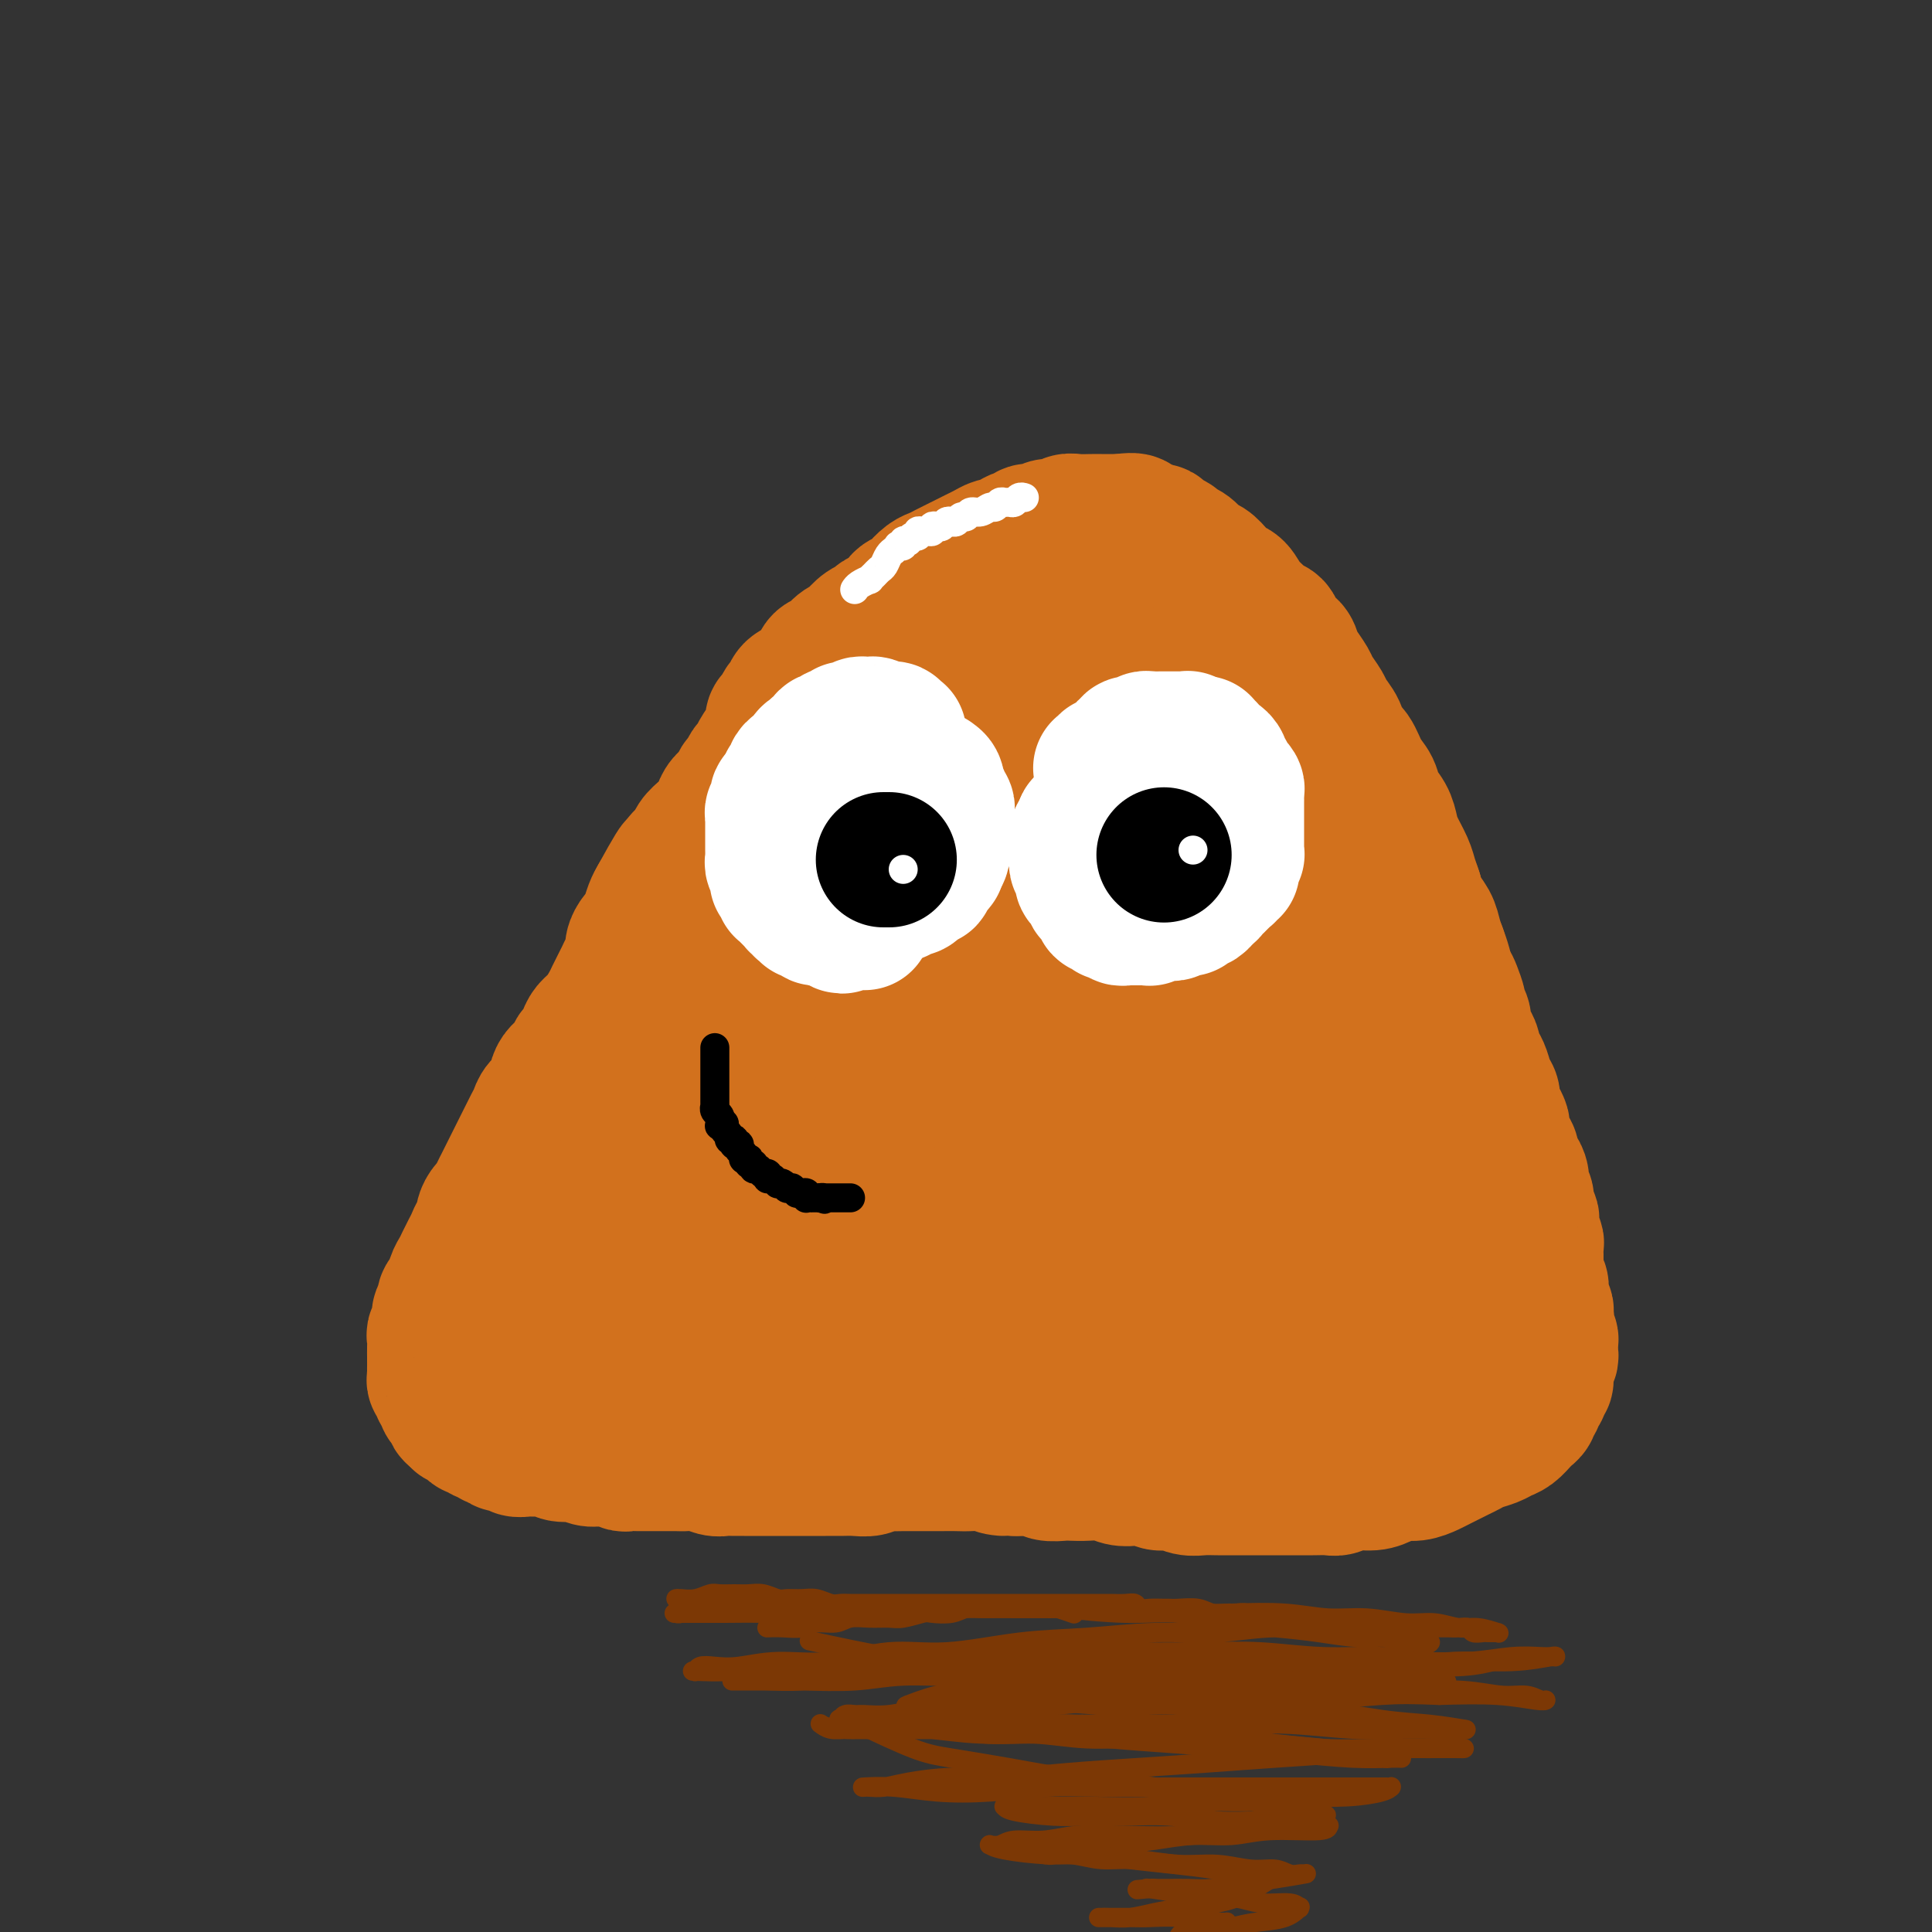 <svg viewBox='0 0 400 400' version='1.1' xmlns='http://www.w3.org/2000/svg' xmlns:xlink='http://www.w3.org/1999/xlink'><rect x="0" y="0" width="400" height="400" fill="#333333" stroke="none"/><g fill='none' stroke='rgb(210,113,29)' stroke-width='28' stroke-linecap='round' stroke-linejoin='round'><path d='M115,269c-0.000,0.000 -0.000,0.000 0,0c0.000,-0.000 0.000,-0.001 0,0c-0.000,0.001 -0.002,0.003 0,0c0.002,-0.003 0.006,-0.010 0,0c-0.006,0.010 -0.024,0.036 0,0c0.024,-0.036 0.089,-0.134 0,0c-0.089,0.134 -0.334,0.500 0,0c0.334,-0.500 1.245,-1.867 2,-3c0.755,-1.133 1.353,-2.032 2,-3c0.647,-0.968 1.343,-2.006 2,-3c0.657,-0.994 1.274,-1.945 2,-3c0.726,-1.055 1.561,-2.216 2,-3c0.439,-0.784 0.484,-1.193 1,-2c0.516,-0.807 1.504,-2.014 2,-3c0.496,-0.986 0.499,-1.752 1,-3c0.501,-1.248 1.499,-2.979 2,-4c0.501,-1.021 0.504,-1.334 1,-2c0.496,-0.666 1.485,-1.686 2,-3c0.515,-1.314 0.557,-2.921 1,-4c0.443,-1.079 1.287,-1.629 2,-3c0.713,-1.371 1.294,-3.563 2,-5c0.706,-1.437 1.536,-2.117 2,-3c0.464,-0.883 0.561,-1.968 1,-3c0.439,-1.032 1.219,-2.012 2,-3c0.781,-0.988 1.561,-1.983 2,-3c0.439,-1.017 0.536,-2.057 1,-3c0.464,-0.943 1.294,-1.790 2,-3c0.706,-1.210 1.288,-2.784 2,-4c0.712,-1.216 1.556,-2.076 2,-3c0.444,-0.924 0.490,-1.913 1,-3c0.510,-1.087 1.484,-2.271 2,-3c0.516,-0.729 0.575,-1.003 1,-2c0.425,-0.997 1.216,-2.716 2,-4c0.784,-1.284 1.560,-2.132 2,-3c0.440,-0.868 0.545,-1.754 1,-3c0.455,-1.246 1.259,-2.850 2,-4c0.741,-1.150 1.420,-1.845 2,-3c0.580,-1.155 1.062,-2.771 2,-4c0.938,-1.229 2.330,-2.073 3,-3c0.670,-0.927 0.616,-1.938 1,-3c0.384,-1.062 1.206,-2.175 2,-3c0.794,-0.825 1.561,-1.362 2,-2c0.439,-0.638 0.551,-1.378 1,-2c0.449,-0.622 1.233,-1.125 2,-2c0.767,-0.875 1.515,-2.122 2,-3c0.485,-0.878 0.707,-1.386 1,-2c0.293,-0.614 0.656,-1.334 1,-2c0.344,-0.666 0.670,-1.278 1,-2c0.330,-0.722 0.666,-1.556 1,-2c0.334,-0.444 0.667,-0.500 1,-1c0.333,-0.500 0.668,-1.443 1,-2c0.332,-0.557 0.663,-0.727 1,-1c0.337,-0.273 0.681,-0.651 1,-1c0.319,-0.349 0.614,-0.671 1,-1c0.386,-0.329 0.863,-0.666 1,-1c0.137,-0.334 -0.065,-0.667 0,-1c0.065,-0.333 0.399,-0.667 1,-1c0.601,-0.333 1.470,-0.667 2,-1c0.530,-0.333 0.723,-0.667 1,-1c0.277,-0.333 0.639,-0.667 1,-1'/><path d='M196,133c4.737,-6.056 2.579,-2.196 2,-1c-0.579,1.196 0.423,-0.271 1,-1c0.577,-0.729 0.731,-0.720 1,-1c0.269,-0.280 0.653,-0.848 1,-1c0.347,-0.152 0.656,0.114 1,0c0.344,-0.114 0.721,-0.608 1,-1c0.279,-0.392 0.460,-0.682 1,-1c0.540,-0.318 1.440,-0.663 2,-1c0.560,-0.337 0.780,-0.667 1,-1c0.220,-0.333 0.439,-0.668 1,-1c0.561,-0.332 1.463,-0.662 2,-1c0.537,-0.338 0.707,-0.683 1,-1c0.293,-0.317 0.709,-0.606 1,-1c0.291,-0.394 0.458,-0.894 1,-1c0.542,-0.106 1.459,0.182 2,0c0.541,-0.182 0.708,-0.832 1,-1c0.292,-0.168 0.711,0.148 1,0c0.289,-0.148 0.447,-0.758 1,-1c0.553,-0.242 1.500,-0.116 2,0c0.500,0.116 0.554,0.224 1,0c0.446,-0.224 1.284,-0.778 2,-1c0.716,-0.222 1.309,-0.111 2,0c0.691,0.111 1.481,0.222 2,0c0.519,-0.222 0.768,-0.777 1,-1c0.232,-0.223 0.447,-0.112 1,0c0.553,0.112 1.442,0.226 2,0c0.558,-0.226 0.783,-0.792 1,-1c0.217,-0.208 0.425,-0.057 1,0c0.575,0.057 1.516,0.019 2,0c0.484,-0.019 0.510,-0.020 1,0c0.490,0.020 1.443,0.062 2,0c0.557,-0.062 0.716,-0.228 1,0c0.284,0.228 0.691,0.849 1,1c0.309,0.151 0.520,-0.167 1,0c0.480,0.167 1.228,0.818 2,1c0.772,0.182 1.568,-0.106 2,0c0.432,0.106 0.501,0.605 1,1c0.499,0.395 1.428,0.687 2,1c0.572,0.313 0.786,0.646 1,1c0.214,0.354 0.429,0.729 1,1c0.571,0.271 1.500,0.439 2,1c0.500,0.561 0.571,1.515 1,2c0.429,0.485 1.217,0.501 2,1c0.783,0.499 1.561,1.481 2,2c0.439,0.519 0.537,0.576 1,1c0.463,0.424 1.290,1.216 2,2c0.710,0.784 1.303,1.561 2,2c0.697,0.439 1.496,0.542 2,1c0.504,0.458 0.711,1.273 1,2c0.289,0.727 0.659,1.367 1,2c0.341,0.633 0.654,1.258 1,2c0.346,0.742 0.726,1.602 1,2c0.274,0.398 0.441,0.333 1,1c0.559,0.667 1.511,2.065 2,3c0.489,0.935 0.516,1.405 1,2c0.484,0.595 1.425,1.314 2,2c0.575,0.686 0.784,1.338 1,2c0.216,0.662 0.439,1.332 1,2c0.561,0.668 1.459,1.334 2,2c0.541,0.666 0.726,1.333 1,2c0.274,0.667 0.637,1.333 1,2'/><path d='M280,159c2.726,4.298 2.040,3.042 2,3c-0.040,-0.042 0.567,1.130 1,2c0.433,0.870 0.693,1.437 1,2c0.307,0.563 0.659,1.123 1,2c0.341,0.877 0.669,2.073 1,3c0.331,0.927 0.666,1.585 1,2c0.334,0.415 0.667,0.586 1,1c0.333,0.414 0.668,1.069 1,2c0.332,0.931 0.663,2.136 1,3c0.337,0.864 0.682,1.387 1,2c0.318,0.613 0.610,1.315 1,2c0.390,0.685 0.879,1.352 1,2c0.121,0.648 -0.126,1.275 0,2c0.126,0.725 0.625,1.546 1,2c0.375,0.454 0.627,0.541 1,1c0.373,0.459 0.869,1.290 1,2c0.131,0.710 -0.102,1.300 0,2c0.102,0.700 0.538,1.509 1,2c0.462,0.491 0.951,0.664 1,1c0.049,0.336 -0.342,0.835 0,2c0.342,1.165 1.416,2.998 2,4c0.584,1.002 0.678,1.175 1,2c0.322,0.825 0.874,2.304 1,3c0.126,0.696 -0.172,0.610 0,1c0.172,0.390 0.816,1.255 1,2c0.184,0.745 -0.091,1.369 0,2c0.091,0.631 0.549,1.270 1,2c0.451,0.730 0.894,1.550 1,2c0.106,0.450 -0.125,0.529 0,1c0.125,0.471 0.607,1.334 1,2c0.393,0.666 0.696,1.137 1,2c0.304,0.863 0.607,2.119 1,3c0.393,0.881 0.875,1.386 1,2c0.125,0.614 -0.107,1.337 0,2c0.107,0.663 0.555,1.265 1,2c0.445,0.735 0.889,1.601 1,2c0.111,0.399 -0.111,0.330 0,1c0.111,0.670 0.556,2.080 1,3c0.444,0.920 0.889,1.349 1,2c0.111,0.651 -0.110,1.525 0,2c0.110,0.475 0.550,0.550 1,1c0.450,0.450 0.909,1.276 1,2c0.091,0.724 -0.186,1.345 0,2c0.186,0.655 0.833,1.344 1,2c0.167,0.656 -0.148,1.279 0,2c0.148,0.721 0.758,1.540 1,2c0.242,0.460 0.118,0.561 0,1c-0.118,0.439 -0.228,1.216 0,2c0.228,0.784 0.793,1.575 1,2c0.207,0.425 0.054,0.485 0,1c-0.054,0.515 -0.011,1.485 0,2c0.011,0.515 -0.011,0.576 0,1c0.011,0.424 0.056,1.213 0,2c-0.056,0.787 -0.212,1.573 0,2c0.212,0.427 0.793,0.496 1,1c0.207,0.504 0.042,1.445 0,2c-0.042,0.555 0.040,0.726 0,1c-0.040,0.274 -0.203,0.651 0,1c0.203,0.349 0.772,0.671 1,1c0.228,0.329 0.114,0.664 0,1'/><path d='M320,272c0.769,4.737 0.192,2.579 0,2c-0.192,-0.579 0.001,0.422 0,1c-0.001,0.578 -0.197,0.732 0,1c0.197,0.268 0.786,0.650 1,1c0.214,0.350 0.054,0.667 0,1c-0.054,0.333 -0.000,0.680 0,1c0.000,0.320 -0.052,0.611 0,1c0.052,0.389 0.210,0.877 0,1c-0.210,0.123 -0.787,-0.117 -1,0c-0.213,0.117 -0.061,0.591 0,1c0.061,0.409 0.030,0.754 0,1c-0.030,0.246 -0.060,0.395 0,1c0.060,0.605 0.208,1.668 0,2c-0.208,0.332 -0.773,-0.066 -1,0c-0.227,0.066 -0.118,0.595 0,1c0.118,0.405 0.243,0.686 0,1c-0.243,0.314 -0.854,0.663 -1,1c-0.146,0.337 0.172,0.664 0,1c-0.172,0.336 -0.833,0.680 -1,1c-0.167,0.320 0.160,0.614 0,1c-0.160,0.386 -0.805,0.863 -1,1c-0.195,0.137 0.062,-0.065 0,0c-0.062,0.065 -0.443,0.399 -1,1c-0.557,0.601 -1.290,1.471 -2,2c-0.710,0.529 -1.398,0.719 -2,1c-0.602,0.281 -1.120,0.653 -2,1c-0.880,0.347 -2.123,0.671 -3,1c-0.877,0.329 -1.389,0.665 -2,1c-0.611,0.335 -1.321,0.668 -2,1c-0.679,0.332 -1.325,0.663 -2,1c-0.675,0.337 -1.377,0.682 -2,1c-0.623,0.318 -1.166,0.611 -2,1c-0.834,0.389 -1.959,0.874 -3,1c-1.041,0.126 -1.998,-0.106 -3,0c-1.002,0.106 -2.049,0.550 -3,1c-0.951,0.450 -1.805,0.905 -3,1c-1.195,0.095 -2.732,-0.171 -4,0c-1.268,0.171 -2.268,0.778 -3,1c-0.732,0.222 -1.196,0.060 -2,0c-0.804,-0.060 -1.947,-0.016 -3,0c-1.053,0.016 -2.017,0.004 -3,0c-0.983,-0.004 -1.985,-0.001 -3,0c-1.015,0.001 -2.042,-0.000 -3,0c-0.958,0.000 -1.845,0.001 -3,0c-1.155,-0.001 -2.577,-0.004 -4,0c-1.423,0.004 -2.846,0.016 -4,0c-1.154,-0.016 -2.037,-0.061 -3,0c-0.963,0.061 -2.004,0.226 -3,0c-0.996,-0.226 -1.947,-0.844 -3,-1c-1.053,-0.156 -2.210,0.151 -3,0c-0.790,-0.151 -1.215,-0.758 -2,-1c-0.785,-0.242 -1.929,-0.117 -3,0c-1.071,0.117 -2.067,0.227 -3,0c-0.933,-0.227 -1.801,-0.792 -3,-1c-1.199,-0.208 -2.729,-0.060 -4,0c-1.271,0.060 -2.284,0.030 -3,0c-0.716,-0.030 -1.137,-0.061 -2,0c-0.863,0.061 -2.170,0.212 -3,0c-0.830,-0.212 -1.185,-0.788 -2,-1c-0.815,-0.212 -2.090,-0.061 -3,0c-0.910,0.061 -1.455,0.030 -2,0'/><path d='M210,304c-5.895,-0.558 -2.632,0.047 -2,0c0.632,-0.047 -1.368,-0.745 -3,-1c-1.632,-0.255 -2.898,-0.068 -4,0c-1.102,0.068 -2.041,0.018 -3,0c-0.959,-0.018 -1.937,-0.005 -3,0c-1.063,0.005 -2.210,0.000 -3,0c-0.790,-0.000 -1.222,0.004 -2,0c-0.778,-0.004 -1.902,-0.015 -3,0c-1.098,0.015 -2.170,0.057 -3,0c-0.830,-0.057 -1.419,-0.211 -2,0c-0.581,0.211 -1.156,0.789 -2,1c-0.844,0.211 -1.959,0.057 -3,0c-1.041,-0.057 -2.008,-0.015 -3,0c-0.992,0.015 -2.009,0.004 -3,0c-0.991,-0.004 -1.955,-0.001 -3,0c-1.045,0.001 -2.171,0.000 -3,0c-0.829,-0.000 -1.363,-0.000 -2,0c-0.637,0.000 -1.378,0.000 -2,0c-0.622,-0.000 -1.125,-0.000 -2,0c-0.875,0.000 -2.120,0.001 -3,0c-0.880,-0.001 -1.393,-0.004 -2,0c-0.607,0.004 -1.307,0.015 -2,0c-0.693,-0.015 -1.378,-0.057 -2,0c-0.622,0.057 -1.181,0.211 -2,0c-0.819,-0.211 -1.897,-0.789 -3,-1c-1.103,-0.211 -2.231,-0.057 -3,0c-0.769,0.057 -1.178,0.015 -2,0c-0.822,-0.015 -2.055,-0.004 -3,0c-0.945,0.004 -1.600,0.002 -2,0c-0.400,-0.002 -0.544,-0.004 -1,0c-0.456,0.004 -1.225,0.015 -2,0c-0.775,-0.015 -1.555,-0.057 -2,0c-0.445,0.057 -0.556,0.212 -1,0c-0.444,-0.212 -1.223,-0.793 -2,-1c-0.777,-0.207 -1.554,-0.042 -2,0c-0.446,0.042 -0.561,-0.040 -1,0c-0.439,0.040 -1.202,0.203 -2,0c-0.798,-0.203 -1.631,-0.772 -2,-1c-0.369,-0.228 -0.273,-0.114 -1,0c-0.727,0.114 -2.275,0.227 -3,0c-0.725,-0.227 -0.627,-0.793 -1,-1c-0.373,-0.207 -1.218,-0.054 -2,0c-0.782,0.054 -1.501,0.011 -2,0c-0.499,-0.011 -0.778,0.011 -1,0c-0.222,-0.011 -0.388,-0.056 -1,0c-0.612,0.056 -1.669,0.212 -2,0c-0.331,-0.212 0.065,-0.793 0,-1c-0.065,-0.207 -0.591,-0.042 -1,0c-0.409,0.042 -0.701,-0.040 -1,0c-0.299,0.040 -0.605,0.203 -1,0c-0.395,-0.203 -0.879,-0.771 -1,-1c-0.121,-0.229 0.122,-0.118 0,0c-0.122,0.118 -0.610,0.243 -1,0c-0.390,-0.243 -0.682,-0.852 -1,-1c-0.318,-0.148 -0.662,0.167 -1,0c-0.338,-0.167 -0.669,-0.814 -1,-1c-0.331,-0.186 -0.663,0.091 -1,0c-0.337,-0.091 -0.678,-0.550 -1,-1c-0.322,-0.450 -0.625,-0.890 -1,-1c-0.375,-0.110 -0.821,0.112 -1,0c-0.179,-0.112 -0.089,-0.556 0,-1'/><path d='M95,293c-2.094,-1.035 -1.331,-0.123 -1,0c0.331,0.123 0.228,-0.544 0,-1c-0.228,-0.456 -0.582,-0.699 -1,-1c-0.418,-0.301 -0.900,-0.658 -1,-1c-0.100,-0.342 0.184,-0.669 0,-1c-0.184,-0.331 -0.834,-0.666 -1,-1c-0.166,-0.334 0.152,-0.666 0,-1c-0.152,-0.334 -0.773,-0.670 -1,-1c-0.227,-0.330 -0.061,-0.654 0,-1c0.061,-0.346 0.017,-0.712 0,-1c-0.017,-0.288 -0.006,-0.496 0,-1c0.006,-0.504 0.006,-1.304 0,-2c-0.006,-0.696 -0.017,-1.290 0,-2c0.017,-0.710 0.061,-1.537 0,-2c-0.061,-0.463 -0.227,-0.562 0,-1c0.227,-0.438 0.849,-1.215 1,-2c0.151,-0.785 -0.167,-1.579 0,-2c0.167,-0.421 0.818,-0.469 1,-1c0.182,-0.531 -0.106,-1.546 0,-2c0.106,-0.454 0.606,-0.348 1,-1c0.394,-0.652 0.683,-2.061 1,-3c0.317,-0.939 0.662,-1.407 1,-2c0.338,-0.593 0.669,-1.310 1,-2c0.331,-0.690 0.662,-1.353 1,-2c0.338,-0.647 0.682,-1.276 1,-2c0.318,-0.724 0.610,-1.541 1,-2c0.390,-0.459 0.878,-0.560 1,-1c0.122,-0.440 -0.122,-1.220 0,-2c0.122,-0.780 0.610,-1.560 1,-2c0.390,-0.440 0.682,-0.541 1,-1c0.318,-0.459 0.663,-1.278 1,-2c0.337,-0.722 0.668,-1.348 1,-2c0.332,-0.652 0.666,-1.329 1,-2c0.334,-0.671 0.667,-1.334 1,-2c0.333,-0.666 0.667,-1.333 1,-2c0.333,-0.667 0.666,-1.334 1,-2c0.334,-0.666 0.671,-1.332 1,-2c0.329,-0.668 0.652,-1.337 1,-2c0.348,-0.663 0.722,-1.318 1,-2c0.278,-0.682 0.459,-1.390 1,-2c0.541,-0.610 1.440,-1.123 2,-2c0.560,-0.877 0.780,-2.118 1,-3c0.220,-0.882 0.440,-1.405 1,-2c0.560,-0.595 1.459,-1.262 2,-2c0.541,-0.738 0.725,-1.548 1,-2c0.275,-0.452 0.641,-0.548 1,-1c0.359,-0.452 0.712,-1.262 1,-2c0.288,-0.738 0.511,-1.405 1,-2c0.489,-0.595 1.244,-1.118 2,-2c0.756,-0.882 1.512,-2.123 2,-3c0.488,-0.877 0.709,-1.390 1,-2c0.291,-0.610 0.651,-1.318 1,-2c0.349,-0.682 0.685,-1.338 1,-2c0.315,-0.662 0.609,-1.328 1,-2c0.391,-0.672 0.878,-1.348 1,-2c0.122,-0.652 -0.122,-1.281 0,-2c0.122,-0.719 0.610,-1.530 1,-2c0.390,-0.470 0.682,-0.600 1,-1c0.318,-0.400 0.663,-1.069 1,-2c0.337,-0.931 0.668,-2.123 1,-3c0.332,-0.877 0.666,-1.438 1,-2'/><path d='M136,186c6.904,-12.579 3.163,-4.525 2,-2c-1.163,2.525 0.251,-0.478 1,-2c0.749,-1.522 0.833,-1.562 1,-2c0.167,-0.438 0.415,-1.272 1,-2c0.585,-0.728 1.505,-1.350 2,-2c0.495,-0.650 0.565,-1.329 1,-2c0.435,-0.671 1.233,-1.334 2,-2c0.767,-0.666 1.501,-1.334 2,-2c0.499,-0.666 0.764,-1.329 1,-2c0.236,-0.671 0.444,-1.349 1,-2c0.556,-0.651 1.459,-1.273 2,-2c0.541,-0.727 0.722,-1.559 1,-2c0.278,-0.441 0.655,-0.492 1,-1c0.345,-0.508 0.657,-1.473 1,-2c0.343,-0.527 0.718,-0.618 1,-1c0.282,-0.382 0.471,-1.057 1,-2c0.529,-0.943 1.399,-2.155 2,-3c0.601,-0.845 0.935,-1.325 1,-2c0.065,-0.675 -0.138,-1.547 0,-2c0.138,-0.453 0.618,-0.489 1,-1c0.382,-0.511 0.664,-1.498 1,-2c0.336,-0.502 0.724,-0.518 1,-1c0.276,-0.482 0.440,-1.428 1,-2c0.560,-0.572 1.515,-0.768 2,-1c0.485,-0.232 0.500,-0.500 1,-1c0.500,-0.500 1.486,-1.234 2,-2c0.514,-0.766 0.557,-1.566 1,-2c0.443,-0.434 1.287,-0.501 2,-1c0.713,-0.499 1.294,-1.429 2,-2c0.706,-0.571 1.536,-0.783 2,-1c0.464,-0.217 0.561,-0.438 1,-1c0.439,-0.562 1.221,-1.464 2,-2c0.779,-0.536 1.556,-0.707 2,-1c0.444,-0.293 0.557,-0.709 1,-1c0.443,-0.291 1.217,-0.458 2,-1c0.783,-0.542 1.575,-1.458 2,-2c0.425,-0.542 0.484,-0.708 1,-1c0.516,-0.292 1.489,-0.708 2,-1c0.511,-0.292 0.560,-0.459 1,-1c0.440,-0.541 1.273,-1.454 2,-2c0.727,-0.546 1.350,-0.724 2,-1c0.650,-0.276 1.329,-0.651 2,-1c0.671,-0.349 1.336,-0.672 2,-1c0.664,-0.328 1.329,-0.662 2,-1c0.671,-0.338 1.348,-0.682 2,-1c0.652,-0.318 1.277,-0.611 2,-1c0.723,-0.389 1.542,-0.874 2,-1c0.458,-0.126 0.556,0.106 1,0c0.444,-0.106 1.235,-0.549 2,-1c0.765,-0.451 1.503,-0.909 2,-1c0.497,-0.091 0.752,0.187 1,0c0.248,-0.187 0.489,-0.838 1,-1c0.511,-0.162 1.291,0.167 2,0c0.709,-0.167 1.349,-0.829 2,-1c0.651,-0.171 1.315,0.150 2,0c0.685,-0.150 1.391,-0.772 2,-1c0.609,-0.228 1.122,-0.061 2,0c0.878,0.061 2.122,0.016 3,0c0.878,-0.016 1.390,-0.004 2,0c0.610,0.004 1.317,0.001 2,0c0.683,-0.001 1.341,-0.001 2,0'/><path d='M232,108c4.749,-0.706 2.621,0.528 2,1c-0.621,0.472 0.266,0.182 1,0c0.734,-0.182 1.314,-0.256 2,0c0.686,0.256 1.478,0.842 2,1c0.522,0.158 0.773,-0.114 1,0c0.227,0.114 0.431,0.612 1,1c0.569,0.388 1.503,0.667 2,1c0.497,0.333 0.556,0.722 1,1c0.444,0.278 1.274,0.446 2,1c0.726,0.554 1.349,1.495 2,2c0.651,0.505 1.329,0.576 2,1c0.671,0.424 1.335,1.201 2,2c0.665,0.799 1.333,1.619 2,2c0.667,0.381 1.335,0.324 2,1c0.665,0.676 1.329,2.087 2,3c0.671,0.913 1.349,1.329 2,2c0.651,0.671 1.274,1.598 2,2c0.726,0.402 1.555,0.281 2,1c0.445,0.719 0.504,2.280 1,3c0.496,0.720 1.427,0.601 2,1c0.573,0.399 0.787,1.318 1,2c0.213,0.682 0.423,1.126 1,2c0.577,0.874 1.521,2.176 2,3c0.479,0.824 0.495,1.170 1,2c0.505,0.830 1.500,2.146 2,3c0.500,0.854 0.504,1.247 1,2c0.496,0.753 1.485,1.867 2,3c0.515,1.133 0.557,2.284 1,3c0.443,0.716 1.288,0.996 2,2c0.712,1.004 1.290,2.734 2,4c0.710,1.266 1.551,2.070 2,3c0.449,0.930 0.505,1.985 1,3c0.495,1.015 1.428,1.990 2,3c0.572,1.010 0.783,2.055 1,3c0.217,0.945 0.438,1.789 1,3c0.562,1.211 1.464,2.789 2,4c0.536,1.211 0.707,2.057 1,3c0.293,0.943 0.708,1.985 1,3c0.292,1.015 0.459,2.003 1,3c0.541,0.997 1.454,2.003 2,3c0.546,0.997 0.724,1.985 1,3c0.276,1.015 0.651,2.055 1,3c0.349,0.945 0.672,1.793 1,3c0.328,1.207 0.663,2.773 1,4c0.337,1.227 0.678,2.113 1,3c0.322,0.887 0.626,1.774 1,3c0.374,1.226 0.817,2.793 1,4c0.183,1.207 0.104,2.056 0,3c-0.104,0.944 -0.234,1.985 0,3c0.234,1.015 0.833,2.004 1,3c0.167,0.996 -0.099,1.999 0,3c0.099,1.001 0.562,2.000 1,3c0.438,1.000 0.849,2.000 1,3c0.151,1.000 0.040,2.000 0,3c-0.040,1.000 -0.011,2.000 0,3c0.011,1.000 0.003,2.000 0,3c-0.003,1.000 -0.001,2.000 0,3c0.001,1.000 0.000,2.000 0,3c-0.000,1.000 -0.000,2.000 0,3c0.000,1.000 0.000,2.000 0,3c-0.000,1.000 -0.000,2.000 0,3'/><path d='M306,256c0.286,7.034 -0.500,3.618 -1,3c-0.500,-0.618 -0.715,1.562 -1,3c-0.285,1.438 -0.639,2.132 -1,3c-0.361,0.868 -0.730,1.908 -1,3c-0.270,1.092 -0.441,2.236 -1,3c-0.559,0.764 -1.507,1.148 -2,2c-0.493,0.852 -0.533,2.170 -1,3c-0.467,0.830 -1.363,1.171 -2,2c-0.637,0.829 -1.017,2.148 -2,3c-0.983,0.852 -2.571,1.239 -4,2c-1.429,0.761 -2.699,1.895 -4,3c-1.301,1.105 -2.632,2.181 -4,3c-1.368,0.819 -2.773,1.381 -4,2c-1.227,0.619 -2.276,1.295 -4,2c-1.724,0.705 -4.122,1.439 -6,2c-1.878,0.561 -3.237,0.950 -5,1c-1.763,0.050 -3.932,-0.238 -6,0c-2.068,0.238 -4.036,1.003 -6,1c-1.964,-0.003 -3.926,-0.773 -6,-1c-2.074,-0.227 -4.262,0.091 -7,0c-2.738,-0.091 -6.025,-0.591 -9,-1c-2.975,-0.409 -5.636,-0.729 -8,-1c-2.364,-0.271 -4.431,-0.495 -7,-1c-2.569,-0.505 -5.641,-1.293 -9,-2c-3.359,-0.707 -7.007,-1.333 -10,-2c-2.993,-0.667 -5.333,-1.375 -8,-2c-2.667,-0.625 -5.663,-1.168 -9,-2c-3.337,-0.832 -7.017,-1.952 -10,-3c-2.983,-1.048 -5.269,-2.025 -8,-3c-2.731,-0.975 -5.905,-1.948 -9,-3c-3.095,-1.052 -6.110,-2.184 -9,-3c-2.890,-0.816 -5.656,-1.318 -8,-2c-2.344,-0.682 -4.267,-1.544 -6,-2c-1.733,-0.456 -3.277,-0.504 -5,-1c-1.723,-0.496 -3.624,-1.439 -5,-2c-1.376,-0.561 -2.225,-0.739 -3,-1c-0.775,-0.261 -1.476,-0.605 -2,-1c-0.524,-0.395 -0.873,-0.840 -1,-1c-0.127,-0.160 -0.034,-0.034 0,0c0.034,0.034 0.007,-0.024 0,0c-0.007,0.024 0.006,0.130 0,0c-0.006,-0.130 -0.031,-0.495 0,-1c0.031,-0.505 0.116,-1.148 1,-2c0.884,-0.852 2.565,-1.912 4,-3c1.435,-1.088 2.623,-2.202 4,-3c1.377,-0.798 2.943,-1.278 5,-2c2.057,-0.722 4.605,-1.685 7,-3c2.395,-1.315 4.636,-2.982 7,-4c2.364,-1.018 4.852,-1.387 7,-2c2.148,-0.613 3.955,-1.470 6,-2c2.045,-0.530 4.327,-0.731 6,-1c1.673,-0.269 2.735,-0.604 4,-1c1.265,-0.396 2.731,-0.854 4,-1c1.269,-0.146 2.340,0.018 3,0c0.660,-0.018 0.907,-0.218 1,0c0.093,0.218 0.031,0.854 0,1c-0.031,0.146 -0.030,-0.198 0,0c0.030,0.198 0.091,0.940 0,2c-0.091,1.060 -0.332,2.439 -1,4c-0.668,1.561 -1.762,3.303 -3,5c-1.238,1.697 -2.619,3.348 -4,5'/><path d='M163,255c-2.210,2.836 -4.236,4.924 -7,7c-2.764,2.076 -6.267,4.138 -9,6c-2.733,1.862 -4.697,3.522 -7,5c-2.303,1.478 -4.947,2.774 -7,4c-2.053,1.226 -3.516,2.382 -5,3c-1.484,0.618 -2.989,0.698 -4,1c-1.011,0.302 -1.527,0.828 -2,1c-0.473,0.172 -0.903,-0.008 -1,0c-0.097,0.008 0.138,0.204 0,0c-0.138,-0.204 -0.648,-0.808 -1,-2c-0.352,-1.192 -0.547,-2.972 0,-5c0.547,-2.028 1.835,-4.305 3,-7c1.165,-2.695 2.208,-5.808 4,-9c1.792,-3.192 4.333,-6.465 7,-9c2.667,-2.535 5.461,-4.334 8,-7c2.539,-2.666 4.822,-6.200 7,-9c2.178,-2.800 4.250,-4.866 7,-7c2.750,-2.134 6.179,-4.337 9,-6c2.821,-1.663 5.034,-2.787 7,-4c1.966,-1.213 3.684,-2.515 5,-3c1.316,-0.485 2.229,-0.154 3,0c0.771,0.154 1.399,0.131 2,0c0.601,-0.131 1.176,-0.370 2,1c0.824,1.370 1.897,4.349 2,7c0.103,2.651 -0.763,4.975 -2,8c-1.237,3.025 -2.845,6.752 -5,10c-2.155,3.248 -4.858,6.017 -7,9c-2.142,2.983 -3.724,6.179 -6,9c-2.276,2.821 -5.245,5.268 -8,8c-2.755,2.732 -5.294,5.748 -8,8c-2.706,2.252 -5.577,3.741 -8,5c-2.423,1.259 -4.397,2.288 -6,3c-1.603,0.712 -2.834,1.107 -4,1c-1.166,-0.107 -2.265,-0.716 -3,-1c-0.735,-0.284 -1.105,-0.244 -2,-2c-0.895,-1.756 -2.314,-5.309 -3,-9c-0.686,-3.691 -0.640,-7.520 0,-12c0.640,-4.480 1.874,-9.609 4,-15c2.126,-5.391 5.146,-11.042 8,-17c2.854,-5.958 5.544,-12.224 9,-18c3.456,-5.776 7.678,-11.063 12,-17c4.322,-5.937 8.743,-12.524 13,-18c4.257,-5.476 8.351,-9.841 13,-14c4.649,-4.159 9.852,-8.114 14,-12c4.148,-3.886 7.240,-7.705 11,-11c3.760,-3.295 8.188,-6.067 12,-8c3.812,-1.933 7.008,-3.026 10,-4c2.992,-0.974 5.778,-1.830 8,-2c2.222,-0.170 3.879,0.345 5,1c1.121,0.655 1.706,1.451 3,4c1.294,2.549 3.295,6.852 4,11c0.705,4.148 0.112,8.141 -1,13c-1.112,4.859 -2.744,10.584 -5,16c-2.256,5.416 -5.134,10.524 -8,16c-2.866,5.476 -5.718,11.319 -9,17c-3.282,5.681 -6.995,11.198 -11,16c-4.005,4.802 -8.302,8.889 -12,13c-3.698,4.111 -6.795,8.246 -10,12c-3.205,3.754 -6.517,7.126 -10,10c-3.483,2.874 -7.138,5.250 -10,7c-2.862,1.750 -4.931,2.875 -7,4'/><path d='M167,263c-5.329,3.518 -5.152,1.813 -6,1c-0.848,-0.813 -2.723,-0.735 -4,-1c-1.277,-0.265 -1.958,-0.873 -3,-4c-1.042,-3.127 -2.447,-8.772 -3,-14c-0.553,-5.228 -0.254,-10.039 1,-16c1.254,-5.961 3.464,-13.073 6,-20c2.536,-6.927 5.398,-13.670 8,-20c2.602,-6.330 4.943,-12.247 8,-18c3.057,-5.753 6.828,-11.343 11,-17c4.172,-5.657 8.744,-11.381 12,-16c3.256,-4.619 5.198,-8.132 8,-11c2.802,-2.868 6.466,-5.090 10,-7c3.534,-1.910 6.937,-3.510 10,-4c3.063,-0.490 5.787,0.128 8,1c2.213,0.872 3.917,1.998 6,5c2.083,3.002 4.545,7.881 6,14c1.455,6.119 1.902,13.480 2,21c0.098,7.520 -0.152,15.200 -1,23c-0.848,7.800 -2.292,15.719 -4,23c-1.708,7.281 -3.679,13.923 -6,21c-2.321,7.077 -4.992,14.587 -8,21c-3.008,6.413 -6.353,11.728 -10,17c-3.647,5.272 -7.597,10.501 -11,15c-3.403,4.499 -6.259,8.268 -9,11c-2.741,2.732 -5.365,4.426 -8,6c-2.635,1.574 -5.279,3.026 -8,4c-2.721,0.974 -5.517,1.469 -8,1c-2.483,-0.469 -4.654,-1.901 -7,-4c-2.346,-2.099 -4.869,-4.865 -7,-9c-2.131,-4.135 -3.870,-9.640 -5,-16c-1.130,-6.360 -1.653,-13.576 -2,-20c-0.347,-6.424 -0.520,-12.056 0,-18c0.520,-5.944 1.731,-12.198 4,-18c2.269,-5.802 5.595,-11.150 8,-16c2.405,-4.850 3.887,-9.200 6,-13c2.113,-3.800 4.856,-7.049 8,-10c3.144,-2.951 6.689,-5.605 10,-8c3.311,-2.395 6.386,-4.532 9,-6c2.614,-1.468 4.765,-2.267 7,-3c2.235,-0.733 4.554,-1.401 7,-1c2.446,0.401 5.018,1.869 7,3c1.982,1.131 3.374,1.924 5,4c1.626,2.076 3.485,5.434 5,9c1.515,3.566 2.684,7.338 3,11c0.316,3.662 -0.221,7.213 -1,11c-0.779,3.787 -1.798,7.810 -3,12c-1.202,4.190 -2.585,8.545 -4,12c-1.415,3.455 -2.863,6.008 -5,9c-2.137,2.992 -4.964,6.422 -7,9c-2.036,2.578 -3.280,4.304 -7,7c-3.720,2.696 -9.914,6.361 -13,8c-3.086,1.639 -3.062,1.252 -4,1c-0.938,-0.252 -2.838,-0.369 -4,-1c-1.162,-0.631 -1.588,-1.775 -3,-4c-1.412,-2.225 -3.811,-5.529 -5,-9c-1.189,-3.471 -1.170,-7.107 -1,-11c0.170,-3.893 0.489,-8.044 1,-12c0.511,-3.956 1.215,-7.719 2,-11c0.785,-3.281 1.653,-6.080 3,-9c1.347,-2.920 3.174,-5.960 5,-9'/><path d='M186,187c2.488,-3.775 4.708,-4.214 7,-6c2.292,-1.786 4.656,-4.920 7,-7c2.344,-2.080 4.667,-3.106 7,-4c2.333,-0.894 4.675,-1.655 7,-2c2.325,-0.345 4.633,-0.275 7,0c2.367,0.275 4.793,0.756 7,2c2.207,1.244 4.194,3.251 6,6c1.806,2.749 3.430,6.240 5,10c1.570,3.760 3.086,7.791 4,12c0.914,4.209 1.225,8.598 1,13c-0.225,4.402 -0.987,8.819 -2,13c-1.013,4.181 -2.277,8.126 -4,12c-1.723,3.874 -3.907,7.675 -6,11c-2.093,3.325 -4.097,6.172 -6,9c-1.903,2.828 -3.707,5.635 -6,8c-2.293,2.365 -5.077,4.288 -8,6c-2.923,1.712 -5.986,3.215 -8,4c-2.014,0.785 -2.980,0.853 -5,1c-2.020,0.147 -5.096,0.374 -7,0c-1.904,-0.374 -2.636,-1.349 -4,-3c-1.364,-1.651 -3.359,-3.980 -5,-7c-1.641,-3.020 -2.929,-6.732 -4,-11c-1.071,-4.268 -1.924,-9.090 -2,-14c-0.076,-4.910 0.624,-9.906 1,-15c0.376,-5.094 0.429,-10.285 1,-15c0.571,-4.715 1.659,-8.955 3,-13c1.341,-4.045 2.936,-7.894 5,-12c2.064,-4.106 4.598,-8.469 7,-12c2.402,-3.531 4.671,-6.228 7,-9c2.329,-2.772 4.717,-5.617 7,-8c2.283,-2.383 4.461,-4.304 7,-6c2.539,-1.696 5.440,-3.167 8,-4c2.560,-0.833 4.780,-1.028 7,-1c2.220,0.028 4.441,0.279 6,1c1.559,0.721 2.458,1.913 4,4c1.542,2.087 3.729,5.068 5,9c1.271,3.932 1.626,8.814 2,14c0.374,5.186 0.765,10.676 1,16c0.235,5.324 0.313,10.483 0,16c-0.313,5.517 -1.017,11.393 -2,17c-0.983,5.607 -2.246,10.944 -4,16c-1.754,5.056 -3.998,9.832 -6,14c-2.002,4.168 -3.763,7.727 -6,11c-2.237,3.273 -4.950,6.261 -7,9c-2.050,2.739 -3.436,5.228 -5,7c-1.564,1.772 -3.305,2.825 -5,4c-1.695,1.175 -3.342,2.472 -5,3c-1.658,0.528 -3.326,0.288 -5,0c-1.674,-0.288 -3.354,-0.624 -5,-2c-1.646,-1.376 -3.258,-3.793 -5,-7c-1.742,-3.207 -3.613,-7.205 -5,-12c-1.387,-4.795 -2.291,-10.386 -3,-16c-0.709,-5.614 -1.223,-11.250 -1,-17c0.223,-5.750 1.182,-11.612 2,-17c0.818,-5.388 1.493,-10.301 3,-15c1.507,-4.699 3.846,-9.184 6,-14c2.154,-4.816 4.124,-9.965 6,-14c1.876,-4.035 3.657,-6.958 6,-10c2.343,-3.042 5.246,-6.204 8,-9c2.754,-2.796 5.358,-5.228 8,-7c2.642,-1.772 5.321,-2.886 8,-4'/><path d='M231,142c4.968,-3.516 5.389,-2.306 7,-2c1.611,0.306 4.412,-0.291 7,0c2.588,0.291 4.963,1.469 7,3c2.037,1.531 3.737,3.413 6,6c2.263,2.587 5.089,5.878 7,10c1.911,4.122 2.907,9.075 4,14c1.093,4.925 2.284,9.821 3,15c0.716,5.179 0.958,10.641 1,16c0.042,5.359 -0.118,10.616 -1,16c-0.882,5.384 -2.488,10.896 -4,16c-1.512,5.104 -2.931,9.800 -5,14c-2.069,4.200 -4.789,7.905 -7,12c-2.211,4.095 -3.913,8.580 -6,12c-2.087,3.420 -4.558,5.777 -7,8c-2.442,2.223 -4.853,4.313 -7,6c-2.147,1.687 -4.028,2.969 -6,4c-1.972,1.031 -4.034,1.809 -6,2c-1.966,0.191 -3.838,-0.204 -5,-1c-1.162,-0.796 -1.616,-1.991 -3,-4c-1.384,-2.009 -3.699,-4.831 -5,-9c-1.301,-4.169 -1.589,-9.685 -2,-15c-0.411,-5.315 -0.944,-10.430 -1,-16c-0.056,-5.570 0.367,-11.594 1,-17c0.633,-5.406 1.477,-10.194 3,-15c1.523,-4.806 3.724,-9.630 6,-14c2.276,-4.370 4.627,-8.288 7,-12c2.373,-3.712 4.769,-7.220 7,-10c2.231,-2.780 4.296,-4.834 7,-7c2.704,-2.166 6.046,-4.444 9,-6c2.954,-1.556 5.521,-2.388 8,-3c2.479,-0.612 4.869,-1.002 7,-1c2.131,0.002 4.001,0.397 6,1c1.999,0.603 4.127,1.416 6,3c1.873,1.584 3.493,3.941 5,7c1.507,3.059 2.902,6.820 4,11c1.098,4.180 1.898,8.780 2,13c0.102,4.220 -0.495,8.062 -1,12c-0.505,3.938 -0.920,7.974 -2,12c-1.080,4.026 -2.825,8.043 -4,12c-1.175,3.957 -1.778,7.854 -3,11c-1.222,3.146 -3.061,5.540 -5,8c-1.939,2.460 -3.977,4.985 -6,7c-2.023,2.015 -4.030,3.519 -6,5c-1.970,1.481 -3.904,2.940 -6,4c-2.096,1.060 -4.353,1.722 -6,2c-1.647,0.278 -2.683,0.172 -4,0c-1.317,-0.172 -2.914,-0.411 -4,-1c-1.086,-0.589 -1.661,-1.528 -3,-3c-1.339,-1.472 -3.443,-3.476 -5,-6c-1.557,-2.524 -2.566,-5.566 -3,-8c-0.434,-2.434 -0.294,-4.259 0,-7c0.294,-2.741 0.741,-6.399 1,-9c0.259,-2.601 0.330,-4.147 1,-6c0.670,-1.853 1.938,-4.014 3,-6c1.062,-1.986 1.917,-3.798 3,-5c1.083,-1.202 2.395,-1.793 4,-3c1.605,-1.207 3.505,-3.031 6,-4c2.495,-0.969 5.586,-1.085 8,-1c2.414,0.085 4.150,0.369 6,1c1.850,0.631 3.814,1.609 6,3c2.186,1.391 4.593,3.196 7,5'/><path d='M273,222c3.975,2.538 4.411,4.381 6,7c1.589,2.619 4.330,6.012 6,9c1.670,2.988 2.271,5.572 3,8c0.729,2.428 1.588,4.702 2,7c0.412,2.298 0.376,4.620 0,7c-0.376,2.380 -1.092,4.818 -2,7c-0.908,2.182 -2.009,4.109 -3,6c-0.991,1.891 -1.873,3.747 -3,5c-1.127,1.253 -2.498,1.903 -4,3c-1.502,1.097 -3.135,2.639 -5,4c-1.865,1.361 -3.961,2.539 -6,3c-2.039,0.461 -4.019,0.206 -6,0c-1.981,-0.206 -3.963,-0.361 -6,-1c-2.037,-0.639 -4.129,-1.761 -6,-3c-1.871,-1.239 -3.521,-2.597 -5,-5c-1.479,-2.403 -2.787,-5.853 -4,-9c-1.213,-3.147 -2.330,-5.991 -3,-9c-0.670,-3.009 -0.892,-6.184 -1,-9c-0.108,-2.816 -0.102,-5.273 0,-8c0.102,-2.727 0.300,-5.724 1,-8c0.700,-2.276 1.903,-3.831 3,-6c1.097,-2.169 2.088,-4.952 4,-7c1.912,-2.048 4.746,-3.359 7,-5c2.254,-1.641 3.927,-3.611 6,-5c2.073,-1.389 4.546,-2.199 7,-3c2.454,-0.801 4.889,-1.595 7,-2c2.111,-0.405 3.900,-0.423 6,0c2.100,0.423 4.513,1.286 6,2c1.487,0.714 2.050,1.278 3,2c0.950,0.722 2.287,1.602 3,3c0.713,1.398 0.802,3.314 1,5c0.198,1.686 0.504,3.144 0,5c-0.504,1.856 -1.817,4.112 -3,6c-1.183,1.888 -2.234,3.409 -4,5c-1.766,1.591 -4.246,3.251 -7,5c-2.754,1.749 -5.780,3.587 -9,5c-3.220,1.413 -6.632,2.399 -10,3c-3.368,0.601 -6.691,0.815 -10,1c-3.309,0.185 -6.604,0.342 -10,0c-3.396,-0.342 -6.894,-1.183 -10,-2c-3.106,-0.817 -5.819,-1.610 -8,-3c-2.181,-1.390 -3.828,-3.377 -6,-6c-2.172,-2.623 -4.867,-5.881 -7,-9c-2.133,-3.119 -3.704,-6.097 -5,-9c-1.296,-2.903 -2.317,-5.730 -3,-9c-0.683,-3.270 -1.027,-6.982 -1,-10c0.027,-3.018 0.423,-5.342 1,-8c0.577,-2.658 1.333,-5.650 2,-8c0.667,-2.350 1.245,-4.057 2,-6c0.755,-1.943 1.687,-4.122 3,-6c1.313,-1.878 3.007,-3.456 4,-5c0.993,-1.544 1.286,-3.055 2,-4c0.714,-0.945 1.850,-1.326 3,-2c1.150,-0.674 2.312,-1.643 3,-2c0.688,-0.357 0.900,-0.103 1,0c0.100,0.103 0.089,0.057 0,0c-0.089,-0.057 -0.256,-0.123 0,0c0.256,0.123 0.935,0.435 1,2c0.065,1.565 -0.482,4.383 -1,7c-0.518,2.617 -1.005,5.033 -2,8c-0.995,2.967 -2.497,6.483 -4,10'/><path d='M212,188c-2.102,4.575 -4.359,7.012 -7,10c-2.641,2.988 -5.668,6.526 -8,10c-2.332,3.474 -3.970,6.882 -6,10c-2.030,3.118 -4.453,5.946 -7,9c-2.547,3.054 -5.217,6.336 -8,9c-2.783,2.664 -5.677,4.712 -8,7c-2.323,2.288 -4.073,4.818 -6,7c-1.927,2.182 -4.031,4.016 -6,6c-1.969,1.984 -3.804,4.117 -6,6c-2.196,1.883 -4.752,3.516 -7,5c-2.248,1.484 -4.188,2.817 -6,4c-1.812,1.183 -3.498,2.215 -5,3c-1.502,0.785 -2.822,1.325 -4,2c-1.178,0.675 -2.213,1.487 -3,2c-0.787,0.513 -1.325,0.726 -2,1c-0.675,0.274 -1.486,0.608 -2,1c-0.514,0.392 -0.730,0.841 -1,1c-0.270,0.159 -0.593,0.029 -1,0c-0.407,-0.029 -0.897,0.045 -1,0c-0.103,-0.045 0.183,-0.208 0,0c-0.183,0.208 -0.834,0.788 -1,1c-0.166,0.212 0.152,0.057 0,0c-0.152,-0.057 -0.773,-0.015 -1,0c-0.227,0.015 -0.061,0.004 0,0c0.061,-0.004 0.016,-0.001 0,0c-0.016,0.001 -0.005,0.000 0,0c0.005,-0.000 0.002,-0.001 0,0c-0.002,0.001 -0.003,0.002 0,0c0.003,-0.002 0.009,-0.006 0,0c-0.009,0.006 -0.035,0.023 0,0c0.035,-0.023 0.130,-0.084 0,0c-0.130,0.084 -0.485,0.314 0,0c0.485,-0.314 1.809,-1.172 3,-2c1.191,-0.828 2.250,-1.628 3,-2c0.750,-0.372 1.190,-0.318 2,-1c0.810,-0.682 1.990,-2.100 3,-3c1.010,-0.900 1.849,-1.281 4,-3c2.151,-1.719 5.615,-4.777 7,-6c1.385,-1.223 0.693,-0.612 0,0'/></g>
<g fill='none' stroke='rgb(255,255,255)' stroke-width='28' stroke-linecap='round' stroke-linejoin='round'><path d='M181,165c-0.000,-0.000 -0.000,-0.000 0,0c0.000,0.000 0.000,0.000 0,0c-0.000,-0.000 -0.000,-0.000 0,0c0.000,0.000 0.000,0.000 0,0c-0.000,-0.000 -0.000,-0.000 0,0c0.000,0.000 0.000,0.000 0,0c-0.000,-0.000 -0.000,-0.000 0,0c0.000,0.000 0.000,0.000 0,0c-0.000,-0.000 -0.000,-0.000 0,0c0.000,0.000 0.000,0.000 0,0c-0.000,-0.000 -0.000,-0.000 0,0c0.000,0.000 0.000,0.000 0,0c-0.000,-0.000 -0.001,-0.000 0,0c0.001,0.000 0.004,0.001 0,0c-0.004,-0.001 -0.015,-0.004 0,0c0.015,0.004 0.057,0.015 0,0c-0.057,-0.015 -0.212,-0.057 0,0c0.212,0.057 0.793,0.212 1,0c0.207,-0.212 0.041,-0.793 0,-1c-0.041,-0.207 0.044,-0.040 0,0c-0.044,0.040 -0.218,-0.045 0,0c0.218,0.045 0.828,0.222 1,0c0.172,-0.222 -0.095,-0.843 0,-1c0.095,-0.157 0.550,0.150 1,0c0.450,-0.150 0.895,-0.758 1,-1c0.105,-0.242 -0.130,-0.117 0,0c0.130,0.117 0.626,0.228 1,0c0.374,-0.228 0.626,-0.793 1,-1c0.374,-0.207 0.871,-0.055 1,0c0.129,0.055 -0.110,0.015 0,0c0.110,-0.015 0.569,-0.004 1,0c0.431,0.004 0.834,0.001 1,0c0.166,-0.001 0.096,-0.000 0,0c-0.096,0.000 -0.218,0.000 0,0c0.218,-0.000 0.777,-0.000 1,0c0.223,0.000 0.111,-0.000 0,0c-0.111,0.000 -0.222,0.000 0,0c0.222,-0.000 0.776,-0.001 1,0c0.224,0.001 0.117,0.002 0,0c-0.117,-0.002 -0.243,-0.008 0,0c0.243,0.008 0.854,0.029 1,0c0.146,-0.029 -0.172,-0.110 0,0c0.172,0.110 0.834,0.411 1,1c0.166,0.589 -0.166,1.467 0,2c0.166,0.533 0.829,0.720 1,1c0.171,0.280 -0.150,0.652 0,1c0.150,0.348 0.772,0.670 1,1c0.228,0.330 0.061,0.667 0,1c-0.061,0.333 -0.016,0.663 0,1c0.016,0.337 0.004,0.683 0,1c-0.004,0.317 -0.001,0.606 0,1c0.001,0.394 0.001,0.892 0,1c-0.001,0.108 -0.004,-0.173 0,0c0.004,0.173 0.015,0.802 0,1c-0.015,0.198 -0.056,-0.035 0,0c0.056,0.035 0.207,0.339 0,1c-0.207,0.661 -0.774,1.680 -1,2c-0.226,0.320 -0.112,-0.059 0,0c0.112,0.059 0.223,0.554 0,1c-0.223,0.446 -0.778,0.842 -1,1c-0.222,0.158 -0.111,0.079 0,0'/><path d='M194,178c-0.327,1.925 -0.144,1.236 0,1c0.144,-0.236 0.250,-0.021 0,0c-0.250,0.021 -0.856,-0.152 -1,0c-0.144,0.152 0.173,0.628 0,1c-0.173,0.372 -0.835,0.640 -1,1c-0.165,0.360 0.167,0.814 0,1c-0.167,0.186 -0.832,0.106 -1,0c-0.168,-0.106 0.161,-0.239 0,0c-0.161,0.239 -0.813,0.849 -1,1c-0.187,0.151 0.089,-0.155 0,0c-0.089,0.155 -0.545,0.773 -1,1c-0.455,0.227 -0.911,0.064 -1,0c-0.089,-0.064 0.188,-0.030 0,0c-0.188,0.030 -0.842,0.057 -1,0c-0.158,-0.057 0.179,-0.198 0,0c-0.179,0.198 -0.873,0.733 -1,1c-0.127,0.267 0.313,0.265 0,0c-0.313,-0.265 -1.379,-0.793 -2,-1c-0.621,-0.207 -0.795,-0.093 -1,0c-0.205,0.093 -0.440,0.166 -1,0c-0.560,-0.166 -1.445,-0.569 -2,-1c-0.555,-0.431 -0.780,-0.889 -1,-1c-0.220,-0.111 -0.436,0.125 -1,0c-0.564,-0.125 -1.475,-0.611 -2,-1c-0.525,-0.389 -0.665,-0.681 -1,-1c-0.335,-0.319 -0.864,-0.666 -1,-1c-0.136,-0.334 0.122,-0.654 0,-1c-0.122,-0.346 -0.625,-0.718 -1,-1c-0.375,-0.282 -0.621,-0.474 -1,-1c-0.379,-0.526 -0.890,-1.387 -1,-2c-0.110,-0.613 0.181,-0.980 0,-1c-0.181,-0.020 -0.834,0.307 -1,0c-0.166,-0.307 0.155,-1.248 0,-2c-0.155,-0.752 -0.787,-1.315 -1,-2c-0.213,-0.685 -0.005,-1.493 0,-2c0.005,-0.507 -0.191,-0.714 0,-1c0.191,-0.286 0.768,-0.650 1,-1c0.232,-0.350 0.118,-0.685 0,-1c-0.118,-0.315 -0.238,-0.611 0,-1c0.238,-0.389 0.836,-0.873 1,-1c0.164,-0.127 -0.107,0.102 0,0c0.107,-0.102 0.592,-0.535 1,-1c0.408,-0.465 0.739,-0.961 1,-1c0.261,-0.039 0.451,0.378 1,0c0.549,-0.378 1.458,-1.551 2,-2c0.542,-0.449 0.719,-0.173 1,0c0.281,0.173 0.667,0.242 1,0c0.333,-0.242 0.614,-0.797 1,-1c0.386,-0.203 0.877,-0.054 1,0c0.123,0.054 -0.121,0.013 0,0c0.121,-0.013 0.607,0.000 1,0c0.393,-0.000 0.693,-0.014 1,0c0.307,0.014 0.622,0.056 1,0c0.378,-0.056 0.820,-0.211 1,0c0.180,0.211 0.100,0.789 0,1c-0.100,0.211 -0.219,0.056 0,0c0.219,-0.056 0.777,-0.012 1,0c0.223,0.012 0.111,-0.007 0,0c-0.111,0.007 -0.222,0.040 0,0c0.222,-0.040 0.778,-0.154 1,0c0.222,0.154 0.111,0.577 0,1'/><path d='M186,159c1.769,0.308 1.192,0.578 1,1c-0.192,0.422 0.001,0.994 0,1c-0.001,0.006 -0.196,-0.556 0,0c0.196,0.556 0.784,2.228 1,3c0.216,0.772 0.059,0.644 0,1c-0.059,0.356 -0.020,1.194 0,2c0.020,0.806 0.019,1.578 0,2c-0.019,0.422 -0.058,0.495 0,1c0.058,0.505 0.211,1.442 0,2c-0.211,0.558 -0.788,0.737 -1,1c-0.212,0.263 -0.061,0.609 0,1c0.061,0.391 0.031,0.825 0,1c-0.031,0.175 -0.065,0.089 0,0c0.065,-0.089 0.227,-0.181 0,0c-0.227,0.181 -0.844,0.636 -1,1c-0.156,0.364 0.150,0.636 0,1c-0.150,0.364 -0.757,0.818 -1,1c-0.243,0.182 -0.121,0.091 0,0'/><path d='M228,159c0.000,-0.000 0.000,-0.000 0,0c-0.000,0.000 -0.000,0.000 0,0c0.000,-0.000 0.000,-0.000 0,0c-0.000,0.000 -0.000,0.000 0,0c0.000,-0.000 0.000,-0.000 0,0c-0.000,0.000 -0.000,0.000 0,0c0.000,-0.000 0.000,-0.000 0,0c-0.000,0.000 -0.000,0.000 0,0c0.000,-0.000 0.000,-0.000 0,0c-0.000,0.000 -0.000,0.000 0,0c0.000,-0.000 0.000,-0.000 0,0c-0.000,0.000 -0.001,0.000 0,0c0.001,-0.000 0.004,-0.000 0,0c-0.004,0.000 -0.015,0.001 0,0c0.015,-0.001 0.055,-0.004 0,0c-0.055,0.004 -0.207,0.015 0,0c0.207,-0.015 0.773,-0.055 1,0c0.227,0.055 0.116,0.207 0,0c-0.116,-0.207 -0.237,-0.772 0,-1c0.237,-0.228 0.833,-0.117 1,0c0.167,0.117 -0.095,0.241 0,0c0.095,-0.241 0.548,-0.848 1,-1c0.452,-0.152 0.905,0.152 1,0c0.095,-0.152 -0.167,-0.759 0,-1c0.167,-0.241 0.763,-0.116 1,0c0.237,0.116 0.115,0.224 0,0c-0.115,-0.224 -0.223,-0.778 0,-1c0.223,-0.222 0.778,-0.112 1,0c0.222,0.112 0.112,0.226 0,0c-0.112,-0.226 -0.226,-0.793 0,-1c0.226,-0.207 0.792,-0.056 1,0c0.208,0.056 0.060,0.015 0,0c-0.060,-0.015 -0.030,-0.004 0,0c0.030,0.004 0.061,0.001 0,0c-0.061,-0.001 -0.213,0.001 0,0c0.213,-0.001 0.792,-0.004 1,0c0.208,0.004 0.045,0.015 0,0c-0.045,-0.015 0.030,-0.057 0,0c-0.030,0.057 -0.163,0.211 0,0c0.163,-0.211 0.621,-0.789 1,-1c0.379,-0.211 0.679,-0.057 1,0c0.321,0.057 0.663,0.015 1,0c0.337,-0.015 0.669,-0.004 1,0c0.331,0.004 0.662,0.001 1,0c0.338,-0.001 0.683,-0.000 1,0c0.317,0.000 0.606,0.000 1,0c0.394,-0.000 0.894,-0.000 1,0c0.106,0.000 -0.182,0.000 0,0c0.182,-0.000 0.833,-0.000 1,0c0.167,0.000 -0.151,0.000 0,0c0.151,-0.000 0.772,-0.001 1,0c0.228,0.001 0.065,0.004 0,0c-0.065,-0.004 -0.031,-0.015 0,0c0.031,0.015 0.060,0.057 0,0c-0.060,-0.057 -0.209,-0.211 0,0c0.209,0.211 0.774,0.789 1,1c0.226,0.211 0.112,0.057 0,0c-0.112,-0.057 -0.222,-0.015 0,0c0.222,0.015 0.778,0.004 1,0c0.222,-0.004 0.111,-0.002 0,0'/><path d='M248,154c1.409,0.154 0.430,0.040 0,0c-0.430,-0.040 -0.311,-0.007 0,0c0.311,0.007 0.816,-0.012 1,0c0.184,0.012 0.048,0.056 0,0c-0.048,-0.056 -0.009,-0.212 0,0c0.009,0.212 -0.013,0.792 0,1c0.013,0.208 0.059,0.046 0,0c-0.059,-0.046 -0.223,0.025 0,0c0.223,-0.025 0.834,-0.147 1,0c0.166,0.147 -0.114,0.564 0,1c0.114,0.436 0.623,0.890 1,1c0.377,0.110 0.622,-0.126 1,0c0.378,0.126 0.890,0.612 1,1c0.110,0.388 -0.182,0.678 0,1c0.182,0.322 0.837,0.678 1,1c0.163,0.322 -0.167,0.611 0,1c0.167,0.389 0.829,0.878 1,1c0.171,0.122 -0.150,-0.122 0,0c0.150,0.122 0.772,0.610 1,1c0.228,0.390 0.061,0.682 0,1c-0.061,0.318 -0.016,0.662 0,1c0.016,0.338 0.004,0.669 0,1c-0.004,0.331 -0.001,0.662 0,1c0.001,0.338 0.000,0.683 0,1c-0.000,0.317 -0.000,0.606 0,1c0.000,0.394 0.000,0.894 0,1c-0.000,0.106 -0.000,-0.183 0,0c0.000,0.183 0.000,0.836 0,1c-0.000,0.164 -0.000,-0.162 0,0c0.000,0.162 0.000,0.813 0,1c-0.000,0.187 -0.000,-0.091 0,0c0.000,0.091 0.000,0.550 0,1c-0.000,0.450 -0.000,0.890 0,1c0.000,0.110 0.000,-0.110 0,0c-0.000,0.110 -0.000,0.552 0,1c0.000,0.448 0.001,0.904 0,1c-0.001,0.096 -0.004,-0.167 0,0c0.004,0.167 0.015,0.763 0,1c-0.015,0.237 -0.057,0.116 0,0c0.057,-0.116 0.211,-0.228 0,0c-0.211,0.228 -0.789,0.797 -1,1c-0.211,0.203 -0.057,0.039 0,0c0.057,-0.039 0.015,0.046 0,0c-0.015,-0.046 -0.004,-0.222 0,0c0.004,0.222 0.001,0.844 0,1c-0.001,0.156 0.001,-0.154 0,0c-0.001,0.154 -0.004,0.772 0,1c0.004,0.228 0.015,0.065 0,0c-0.015,-0.065 -0.055,-0.033 0,0c0.055,0.033 0.207,0.065 0,0c-0.207,-0.065 -0.772,-0.229 -1,0c-0.228,0.229 -0.118,0.850 0,1c0.118,0.150 0.243,-0.171 0,0c-0.243,0.171 -0.853,0.833 -1,1c-0.147,0.167 0.168,-0.162 0,0c-0.168,0.162 -0.819,0.813 -1,1c-0.181,0.187 0.109,-0.091 0,0c-0.109,0.091 -0.617,0.550 -1,1c-0.383,0.450 -0.642,0.890 -1,1c-0.358,0.110 -0.817,-0.112 -1,0c-0.183,0.112 -0.092,0.556 0,1'/><path d='M249,186c-1.244,1.637 -0.854,0.228 -1,0c-0.146,-0.228 -0.826,0.723 -1,1c-0.174,0.277 0.160,-0.122 0,0c-0.160,0.122 -0.813,0.764 -1,1c-0.187,0.236 0.090,0.067 0,0c-0.090,-0.067 -0.549,-0.032 -1,0c-0.451,0.032 -0.894,0.061 -1,0c-0.106,-0.061 0.125,-0.213 0,0c-0.125,0.213 -0.607,0.789 -1,1c-0.393,0.211 -0.696,0.055 -1,0c-0.304,-0.055 -0.607,-0.011 -1,0c-0.393,0.011 -0.875,-0.011 -1,0c-0.125,0.011 0.106,0.056 0,0c-0.106,-0.056 -0.549,-0.211 -1,0c-0.451,0.211 -0.908,0.789 -1,1c-0.092,0.211 0.182,0.057 0,0c-0.182,-0.057 -0.819,-0.015 -1,0c-0.181,0.015 0.096,0.004 0,0c-0.096,-0.004 -0.564,-0.001 -1,0c-0.436,0.001 -0.839,0.000 -1,0c-0.161,-0.000 -0.081,-0.000 0,0c0.081,0.000 0.161,0.001 0,0c-0.161,-0.001 -0.564,-0.004 -1,0c-0.436,0.004 -0.906,0.015 -1,0c-0.094,-0.015 0.186,-0.057 0,0c-0.186,0.057 -0.838,0.211 -1,0c-0.162,-0.211 0.167,-0.788 0,-1c-0.167,-0.212 -0.828,-0.061 -1,0c-0.172,0.061 0.146,0.030 0,0c-0.146,-0.030 -0.757,-0.061 -1,0c-0.243,0.061 -0.117,0.212 0,0c0.117,-0.212 0.224,-0.788 0,-1c-0.224,-0.212 -0.778,-0.061 -1,0c-0.222,0.061 -0.111,0.032 0,0c0.111,-0.032 0.222,-0.065 0,0c-0.222,0.065 -0.776,0.229 -1,0c-0.224,-0.229 -0.116,-0.850 0,-1c0.116,-0.150 0.242,0.172 0,0c-0.242,-0.172 -0.852,-0.838 -1,-1c-0.148,-0.162 0.167,0.179 0,0c-0.167,-0.179 -0.814,-0.878 -1,-1c-0.186,-0.122 0.090,0.332 0,0c-0.090,-0.332 -0.546,-1.451 -1,-2c-0.454,-0.549 -0.906,-0.529 -1,-1c-0.094,-0.471 0.171,-1.432 0,-2c-0.171,-0.568 -0.778,-0.744 -1,-1c-0.222,-0.256 -0.059,-0.593 0,-1c0.059,-0.407 0.016,-0.884 0,-1c-0.016,-0.116 -0.004,0.128 0,0c0.004,-0.128 0.000,-0.627 0,-1c-0.000,-0.373 0.004,-0.621 0,-1c-0.004,-0.379 -0.015,-0.890 0,-1c0.015,-0.110 0.057,0.180 0,0c-0.057,-0.180 -0.211,-0.832 0,-1c0.211,-0.168 0.789,0.147 1,0c0.211,-0.147 0.057,-0.758 0,-1c-0.057,-0.242 -0.015,-0.116 0,0c0.015,0.116 0.004,0.224 0,0c-0.004,-0.224 -0.001,-0.778 0,-1c0.001,-0.222 0.001,-0.111 0,0'/><path d='M224,171c0.377,-1.250 0.819,-0.374 1,0c0.181,0.374 0.100,0.244 0,0c-0.100,-0.244 -0.219,-0.604 0,-1c0.219,-0.396 0.777,-0.827 1,-1c0.223,-0.173 0.112,-0.086 0,0'/><path d='M243,166c0.000,0.000 0.000,0.000 0,0c0.000,0.000 -0.000,0.000 0,0c0.000,0.000 0.000,-0.000 0,0c0.000,0.000 0.000,0.000 0,0c0.000,0.000 0.000,0.000 0,0c-0.000,0.000 0.000,-0.000 0,0c0.000,0.000 0.000,0.000 0,0c0.000,0.000 -0.000,-0.000 0,0c0.000,0.000 0.000,0.000 0,0c0.000,-0.000 0.000,0.000 0,0c0.000,0.000 0.000,0.000 0,0c0.000,0.000 0.000,0.000 0,0c0.000,0.000 0.000,0.000 0,0c-0.000,0.000 0.000,-0.000 0,0c0.000,0.000 0.000,0.000 0,0'/><path d='M186,152c0.000,-0.000 0.000,-0.000 0,0c-0.000,0.000 -0.000,0.000 0,0c0.000,-0.000 0.000,-0.000 0,0c-0.000,0.000 -0.000,0.000 0,0c0.000,-0.000 0.000,-0.000 0,0c-0.000,0.000 -0.000,0.000 0,0c0.000,-0.000 0.000,-0.000 0,0c-0.000,0.000 -0.000,0.000 0,0c0.000,-0.000 0.001,-0.000 0,0c-0.001,0.000 -0.004,0.001 0,0c0.004,-0.001 0.016,-0.004 0,0c-0.016,0.004 -0.061,0.015 0,0c0.061,-0.015 0.227,-0.057 0,0c-0.227,0.057 -0.848,0.211 -1,0c-0.152,-0.211 0.167,-0.788 0,-1c-0.167,-0.212 -0.818,-0.061 -1,0c-0.182,0.061 0.105,0.030 0,0c-0.105,-0.030 -0.602,-0.061 -1,0c-0.398,0.061 -0.698,0.213 -1,0c-0.302,-0.213 -0.605,-0.790 -1,-1c-0.395,-0.210 -0.880,-0.052 -1,0c-0.120,0.052 0.127,-0.000 0,0c-0.127,0.000 -0.626,0.053 -1,0c-0.374,-0.053 -0.621,-0.210 -1,0c-0.379,0.210 -0.890,0.788 -1,1c-0.110,0.212 0.180,0.057 0,0c-0.180,-0.057 -0.832,-0.016 -1,0c-0.168,0.016 0.147,0.008 0,0c-0.147,-0.008 -0.756,-0.016 -1,0c-0.244,0.016 -0.122,0.056 0,0c0.122,-0.056 0.244,-0.207 0,0c-0.244,0.207 -0.854,0.773 -1,1c-0.146,0.227 0.172,0.114 0,0c-0.172,-0.114 -0.834,-0.228 -1,0c-0.166,0.228 0.166,0.797 0,1c-0.166,0.203 -0.828,0.039 -1,0c-0.172,-0.039 0.147,0.046 0,0c-0.147,-0.046 -0.761,-0.224 -1,0c-0.239,0.224 -0.102,0.849 0,1c0.102,0.151 0.168,-0.170 0,0c-0.168,0.170 -0.571,0.833 -1,1c-0.429,0.167 -0.884,-0.161 -1,0c-0.116,0.161 0.109,0.813 0,1c-0.109,0.187 -0.550,-0.089 -1,0c-0.450,0.089 -0.908,0.545 -1,1c-0.092,0.455 0.182,0.909 0,1c-0.182,0.091 -0.820,-0.182 -1,0c-0.180,0.182 0.096,0.818 0,1c-0.096,0.182 -0.565,-0.091 -1,0c-0.435,0.091 -0.835,0.545 -1,1c-0.165,0.455 -0.096,0.909 0,1c0.096,0.091 0.219,-0.183 0,0c-0.219,0.183 -0.780,0.822 -1,1c-0.220,0.178 -0.098,-0.106 0,0c0.098,0.106 0.171,0.602 0,1c-0.171,0.398 -0.585,0.699 -1,1'/><path d='M162,164c-1.409,1.636 -0.430,0.228 0,0c0.430,-0.228 0.311,0.726 0,1c-0.311,0.274 -0.814,-0.133 -1,0c-0.186,0.133 -0.054,0.805 0,1c0.054,0.195 0.028,-0.087 0,0c-0.028,0.087 -0.060,0.544 0,1c0.060,0.456 0.212,0.910 0,1c-0.212,0.090 -0.789,-0.183 -1,0c-0.211,0.183 -0.057,0.822 0,1c0.057,0.178 0.015,-0.107 0,0c-0.015,0.107 -0.004,0.605 0,1c0.004,0.395 0.001,0.687 0,1c-0.001,0.313 -0.000,0.647 0,1c0.000,0.353 0.000,0.725 0,1c-0.000,0.275 -0.001,0.455 0,1c0.001,0.545 0.004,1.457 0,2c-0.004,0.543 -0.015,0.719 0,1c0.015,0.281 0.057,0.668 0,1c-0.057,0.332 -0.211,0.610 0,1c0.211,0.390 0.789,0.893 1,1c0.211,0.107 0.056,-0.181 0,0c-0.056,0.181 -0.011,0.832 0,1c0.011,0.168 -0.011,-0.147 0,0c0.011,0.147 0.056,0.756 0,1c-0.056,0.244 -0.211,0.122 0,0c0.211,-0.122 0.789,-0.243 1,0c0.211,0.243 0.057,0.850 0,1c-0.057,0.150 -0.015,-0.156 0,0c0.015,0.156 0.003,0.773 0,1c-0.003,0.227 0.003,0.065 0,0c-0.003,-0.065 -0.015,-0.031 0,0c0.015,0.031 0.055,0.060 0,0c-0.055,-0.060 -0.207,-0.208 0,0c0.207,0.208 0.773,0.774 1,1c0.227,0.226 0.114,0.113 0,0c-0.114,-0.113 -0.228,-0.228 0,0c0.228,0.228 0.797,0.797 1,1c0.203,0.203 0.039,0.041 0,0c-0.039,-0.041 0.046,0.041 0,0c-0.046,-0.041 -0.223,-0.203 0,0c0.223,0.203 0.845,0.772 1,1c0.155,0.228 -0.155,0.113 0,0c0.155,-0.113 0.777,-0.226 1,0c0.223,0.226 0.046,0.792 0,1c-0.046,0.208 0.039,0.060 0,0c-0.039,-0.060 -0.203,-0.030 0,0c0.203,0.030 0.773,0.061 1,0c0.227,-0.061 0.112,-0.212 0,0c-0.112,0.212 -0.222,0.788 0,1c0.222,0.212 0.776,0.061 1,0c0.224,-0.061 0.117,-0.030 0,0c-0.117,0.030 -0.243,0.061 0,0c0.243,-0.061 0.854,-0.212 1,0c0.146,0.212 -0.172,0.789 0,1c0.172,0.211 0.833,0.057 1,0c0.167,-0.057 -0.162,-0.016 0,0c0.162,0.016 0.814,0.007 1,0c0.186,-0.007 -0.094,-0.012 0,0c0.094,0.012 0.564,0.042 1,0c0.436,-0.042 0.839,-0.155 1,0c0.161,0.155 0.081,0.577 0,1'/><path d='M173,191c2.084,1.392 1.293,0.373 1,0c-0.293,-0.373 -0.089,-0.100 0,0c0.089,0.100 0.061,0.027 0,0c-0.061,-0.027 -0.157,-0.007 0,0c0.157,0.007 0.567,0.002 1,0c0.433,-0.002 0.890,-0.001 1,0c0.110,0.001 -0.128,0.000 0,0c0.128,-0.000 0.622,-0.000 1,0c0.378,0.000 0.640,0.000 1,0c0.360,-0.000 0.817,-0.000 1,0c0.183,0.000 0.091,0.000 0,0'/></g>
<g fill='none' stroke='rgb(0,0,0)' stroke-width='6' stroke-linecap='round' stroke-linejoin='round'><path d='M148,217c0.000,-0.000 0.000,-0.000 0,0c0.000,0.000 0.000,0.000 0,0c0.000,-0.000 0.000,-0.000 0,0c0.000,0.000 0.000,0.000 0,0c0.000,-0.000 0.000,-0.000 0,0c0.000,0.000 0.000,0.000 0,0c0.000,-0.000 0.000,-0.000 0,0c0.000,0.000 0.000,0.000 0,0c0.000,-0.000 0.000,-0.000 0,0c0.000,0.000 0.000,0.000 0,0c0.000,-0.000 0.000,-0.000 0,0c0.000,0.000 0.000,0.000 0,0c-0.000,-0.000 -0.000,-0.000 0,0c0.000,0.000 0.000,0.000 0,0c0.000,-0.000 0.000,-0.000 0,0c0.000,0.000 -0.000,0.000 0,0c0.000,-0.000 0.000,-0.001 0,0c0.000,0.001 -0.000,0.004 0,0c0.000,-0.004 0.000,-0.015 0,0c0.000,0.015 -0.000,0.057 0,0c0.000,-0.057 0.000,-0.212 0,0c0.000,0.212 -0.000,0.793 0,1c0.000,0.207 0.000,0.042 0,0c0.000,-0.042 -0.000,0.040 0,0c0.000,-0.040 0.000,-0.203 0,0c0.000,0.203 -0.000,0.773 0,1c0.000,0.227 0.000,0.112 0,0c0.000,-0.112 -0.000,-0.222 0,0c0.000,0.222 -0.000,0.776 0,1c0.000,0.224 0.000,0.116 0,0c-0.000,-0.116 -0.000,-0.242 0,0c0.000,0.242 0.000,0.852 0,1c-0.000,0.148 -0.000,-0.167 0,0c0.000,0.167 0.000,0.814 0,1c-0.000,0.186 -0.000,-0.090 0,0c0.000,0.090 0.000,0.545 0,1c-0.000,0.455 -0.000,0.910 0,1c0.000,0.090 0.000,-0.186 0,0c-0.000,0.186 -0.000,0.833 0,1c0.000,0.167 0.000,-0.147 0,0c-0.000,0.147 -0.000,0.756 0,1c0.000,0.244 0.000,0.122 0,0c-0.000,-0.122 -0.000,-0.244 0,0c0.000,0.244 0.000,0.854 0,1c-0.000,0.146 -0.000,-0.171 0,0c0.000,0.171 0.000,0.830 0,1c-0.000,0.170 -0.001,-0.147 0,0c0.001,0.147 0.004,0.760 0,1c-0.004,0.240 -0.015,0.106 0,0c0.015,-0.106 0.057,-0.186 0,0c-0.057,0.186 -0.211,0.637 0,1c0.211,0.363 0.789,0.637 1,1c0.211,0.363 0.056,0.815 0,1c-0.056,0.185 -0.012,0.102 0,0c0.012,-0.102 -0.007,-0.223 0,0c0.007,0.223 0.040,0.791 0,1c-0.040,0.209 -0.154,0.060 0,0c0.154,-0.060 0.577,-0.030 1,0'/><path d='M150,233c0.309,2.491 0.082,0.719 0,0c-0.082,-0.719 -0.018,-0.386 0,0c0.018,0.386 -0.010,0.825 0,1c0.010,0.175 0.059,0.086 0,0c-0.059,-0.086 -0.226,-0.168 0,0c0.226,0.168 0.845,0.585 1,1c0.155,0.415 -0.154,0.829 0,1c0.154,0.171 0.772,0.098 1,0c0.228,-0.098 0.065,-0.222 0,0c-0.065,0.222 -0.031,0.791 0,1c0.031,0.209 0.061,0.060 0,0c-0.061,-0.060 -0.212,-0.030 0,0c0.212,0.030 0.789,0.061 1,0c0.211,-0.061 0.057,-0.212 0,0c-0.057,0.212 -0.016,0.788 0,1c0.016,0.212 0.008,0.060 0,0c-0.008,-0.060 -0.016,-0.026 0,0c0.016,0.026 0.057,0.046 0,0c-0.057,-0.046 -0.212,-0.156 0,0c0.212,0.156 0.793,0.578 1,1c0.207,0.422 0.042,0.844 0,1c-0.042,0.156 0.040,0.046 0,0c-0.040,-0.046 -0.203,-0.026 0,0c0.203,0.026 0.772,0.060 1,0c0.228,-0.060 0.114,-0.213 0,0c-0.114,0.213 -0.228,0.793 0,1c0.228,0.207 0.797,0.041 1,0c0.203,-0.041 0.041,0.042 0,0c-0.041,-0.042 0.041,-0.208 0,0c-0.041,0.208 -0.203,0.792 0,1c0.203,0.208 0.773,0.042 1,0c0.227,-0.042 0.112,0.042 0,0c-0.112,-0.042 -0.223,-0.208 0,0c0.223,0.208 0.778,0.792 1,1c0.222,0.208 0.111,0.042 0,0c-0.111,-0.042 -0.222,0.042 0,0c0.222,-0.042 0.776,-0.208 1,0c0.224,0.208 0.116,0.792 0,1c-0.116,0.208 -0.242,0.042 0,0c0.242,-0.042 0.852,0.040 1,0c0.148,-0.040 -0.167,-0.203 0,0c0.167,0.203 0.814,0.772 1,1c0.186,0.228 -0.090,0.114 0,0c0.090,-0.114 0.545,-0.228 1,0c0.455,0.228 0.911,0.797 1,1c0.089,0.203 -0.187,0.040 0,0c0.187,-0.040 0.839,0.042 1,0c0.161,-0.042 -0.168,-0.207 0,0c0.168,0.207 0.833,0.787 1,1c0.167,0.213 -0.165,0.061 0,0c0.165,-0.061 0.828,-0.030 1,0c0.172,0.030 -0.146,0.061 0,0c0.146,-0.061 0.756,-0.212 1,0c0.244,0.212 0.122,0.789 0,1c-0.122,0.211 -0.244,0.057 0,0c0.244,-0.057 0.853,-0.015 1,0c0.147,0.015 -0.167,0.004 0,0c0.167,-0.004 0.814,-0.001 1,0c0.186,0.001 -0.090,0.000 0,0c0.090,-0.000 0.545,-0.000 1,0'/><path d='M170,248c1.636,0.619 0.227,0.166 0,0c-0.227,-0.166 0.727,-0.044 1,0c0.273,0.044 -0.137,0.012 0,0c0.137,-0.012 0.820,-0.003 1,0c0.180,0.003 -0.144,0.001 0,0c0.144,-0.001 0.757,-0.000 1,0c0.243,0.000 0.118,0.000 0,0c-0.118,-0.000 -0.228,-0.000 0,0c0.228,0.000 0.793,0.000 1,0c0.207,-0.000 0.056,-0.000 0,0c-0.056,0.000 -0.016,0.000 0,0c0.016,-0.000 0.008,-0.000 0,0c-0.008,0.000 -0.016,0.000 0,0c0.016,-0.000 0.057,-0.000 0,0c-0.057,0.000 -0.211,0.000 0,0c0.211,-0.000 0.788,-0.000 1,0c0.212,0.000 0.061,0.000 0,0c-0.061,-0.000 -0.030,-0.000 0,0c0.030,0.000 0.061,0.000 0,0c-0.061,-0.000 -0.212,-0.000 0,0c0.212,0.000 0.788,0.000 1,0c0.212,-0.000 0.061,-0.000 0,0c-0.061,0.000 -0.030,0.000 0,0'/></g>
<g fill='none' stroke='rgb(0,0,0)' stroke-width='28' stroke-linecap='round' stroke-linejoin='round'><path d='M184,178c0.000,0.000 0.000,0.000 0,0c-0.000,0.000 -0.000,0.000 0,0c0.000,-0.000 0.000,0.000 0,0c-0.000,0.000 -0.000,0.000 0,0c0.000,0.000 0.000,0.000 0,0c-0.000,0.000 -0.000,0.000 0,0c0.000,0.000 0.000,0.000 0,0c-0.000,0.000 -0.000,0.000 0,0c0.000,0.000 0.000,0.000 0,0c-0.000,0.000 -0.000,0.000 0,0c0.000,0.000 0.000,0.000 0,0c-0.000,0.000 -0.000,0.000 0,0c0.000,0.000 0.001,0.000 0,0c-0.001,0.000 -0.004,-0.000 0,0c0.004,0.000 0.015,0.000 0,0c-0.015,0.000 -0.057,-0.000 0,0c0.057,0.000 0.211,0.000 0,0c-0.211,0.000 -0.789,-0.000 -1,0c-0.211,0.000 -0.057,0.000 0,0c0.057,0.000 0.015,-0.000 0,0c-0.015,0.000 -0.004,0.000 0,0c0.004,0.000 0.001,-0.000 0,0c-0.001,0.000 -0.000,0.000 0,0c0.000,0.000 0.000,-0.000 0,0c-0.000,0.000 -0.000,0.000 0,0c0.000,0.000 0.000,-0.000 0,0c-0.000,0.000 -0.000,0.000 0,0c0.000,0.000 0.000,-0.000 0,0c-0.000,0.000 -0.000,0.000 0,0c0.000,0.000 0.000,0.000 0,0'/><path d='M241,177c0.000,0.000 0.000,0.000 0,0c0.000,0.000 0.000,0.000 0,0c-0.000,0.000 -0.000,0.000 0,0c0.000,0.000 0.000,0.000 0,0c0.000,0.000 0.000,-0.000 0,0c0.000,0.000 -0.000,0.000 0,0c0.000,-0.000 0.000,0.000 0,0c0.000,0.000 0.000,0.000 0,0c0.000,0.000 0.000,-0.000 0,0c0.000,0.000 -0.000,0.000 0,0c0.000,0.000 -0.000,0.000 0,0c0.000,0.000 0.000,0.000 0,0c-0.000,0.000 0.000,0.000 0,0c-0.000,0.000 -0.000,0.000 0,0c0.000,0.000 0.000,0.000 0,0c0.000,0.000 0.000,0.000 0,0c0.000,0.000 0.000,0.000 0,0c0.000,0.000 0.000,0.000 0,0c0.000,0.000 0.000,0.000 0,0c0.000,0.000 0.000,0.000 0,0c0.000,0.000 0.000,0.000 0,0c0.000,0.000 0.000,0.000 0,0c0.000,0.000 0.000,0.000 0,0c0.000,0.000 0.000,0.000 0,0c0.000,0.000 0.000,0.000 0,0c0.000,0.000 0.000,0.000 0,0c0.000,0.000 0.000,0.000 0,0'/></g>
<g fill='none' stroke='rgb(255,255,255)' stroke-width='6' stroke-linecap='round' stroke-linejoin='round'><path d='M212,103c-0.000,-0.000 -0.000,-0.000 0,0c0.000,0.000 0.000,0.000 0,0c-0.000,-0.000 -0.000,-0.000 0,0c0.000,0.000 0.000,0.000 0,0c-0.000,-0.000 -0.000,-0.000 0,0c0.000,0.000 0.000,0.000 0,0c-0.000,-0.000 -0.000,-0.000 0,0c0.000,0.000 0.000,0.000 0,0c-0.000,-0.000 -0.000,-0.000 0,0c0.000,0.000 0.001,0.000 0,0c-0.001,-0.000 -0.003,-0.001 0,0c0.003,0.001 0.012,0.004 0,0c-0.012,-0.004 -0.045,-0.015 0,0c0.045,0.015 0.167,0.057 0,0c-0.167,-0.057 -0.622,-0.212 -1,0c-0.378,0.212 -0.679,0.793 -1,1c-0.321,0.207 -0.663,0.040 -1,0c-0.337,-0.040 -0.671,0.046 -1,0c-0.329,-0.046 -0.655,-0.224 -1,0c-0.345,0.224 -0.708,0.849 -1,1c-0.292,0.151 -0.512,-0.171 -1,0c-0.488,0.171 -1.244,0.834 -2,1c-0.756,0.166 -1.512,-0.166 -2,0c-0.488,0.166 -0.708,0.828 -1,1c-0.292,0.172 -0.656,-0.146 -1,0c-0.344,0.146 -0.669,0.757 -1,1c-0.331,0.243 -0.667,0.117 -1,0c-0.333,-0.117 -0.663,-0.224 -1,0c-0.337,0.224 -0.682,0.778 -1,1c-0.318,0.222 -0.610,0.112 -1,0c-0.390,-0.112 -0.879,-0.227 -1,0c-0.121,0.227 0.126,0.797 0,1c-0.126,0.203 -0.625,0.039 -1,0c-0.375,-0.039 -0.626,0.046 -1,0c-0.374,-0.046 -0.870,-0.222 -1,0c-0.130,0.222 0.105,0.843 0,1c-0.105,0.157 -0.549,-0.150 -1,0c-0.451,0.150 -0.910,0.759 -1,1c-0.090,0.241 0.187,0.116 0,0c-0.187,-0.116 -0.839,-0.223 -1,0c-0.161,0.223 0.168,0.777 0,1c-0.168,0.223 -0.833,0.114 -1,0c-0.167,-0.114 0.162,-0.234 0,0c-0.162,0.234 -0.817,0.822 -1,1c-0.183,0.178 0.106,-0.055 0,0c-0.106,0.055 -0.607,0.397 -1,1c-0.393,0.603 -0.678,1.467 -1,2c-0.322,0.533 -0.681,0.734 -1,1c-0.319,0.266 -0.597,0.597 -1,1c-0.403,0.403 -0.931,0.879 -1,1c-0.069,0.121 0.321,-0.111 0,0c-0.321,0.111 -1.354,0.566 -2,1c-0.646,0.434 -0.905,0.848 -1,1c-0.095,0.152 -0.025,0.041 0,0c0.025,-0.041 0.007,-0.011 0,0c-0.007,0.011 -0.002,0.003 0,0c0.002,-0.003 0.001,-0.002 0,0'/><path d='M187,180c0.000,0.000 0.000,0.000 0,0c0.000,0.000 0.000,0.000 0,0c0.000,0.000 0.000,0.000 0,0c0.000,0.000 0.000,0.000 0,0c-0.000,0.000 -0.000,0.000 0,0c0.000,0.000 0.000,0.000 0,0c0.000,0.000 0.000,0.000 0,0c0.000,0.000 0.000,0.000 0,0c0.000,0.000 0.000,0.000 0,0c-0.000,-0.000 0.000,0.000 0,0'/><path d='M247,176c0.000,0.000 0.000,0.000 0,0c0.000,0.000 -0.000,0.000 0,0c0.000,0.000 0.000,0.000 0,0c0.000,0.000 0.000,0.000 0,0c-0.000,0.000 0.000,0.000 0,0c0.000,0.000 0.000,-0.000 0,0c0.000,0.000 0.000,0.000 0,0'/></g>
<g fill='none' stroke='rgb(124,56,5)' stroke-width='4' stroke-linecap='round' stroke-linejoin='round'><path d='M140,331c-0.000,0.000 -0.000,0.000 0,0c0.000,-0.000 0.002,-0.000 0,0c-0.002,0.000 -0.006,0.001 0,0c0.006,-0.001 0.022,-0.004 0,0c-0.022,0.004 -0.081,0.015 0,0c0.081,-0.015 0.304,-0.057 1,0c0.696,0.057 1.866,0.212 3,0c1.134,-0.212 2.232,-0.790 3,-1c0.768,-0.210 1.207,-0.053 2,0c0.793,0.053 1.941,-0.000 3,0c1.059,0.000 2.030,0.053 3,0c0.970,-0.053 1.939,-0.211 3,0c1.061,0.211 2.213,0.792 3,1c0.787,0.208 1.208,0.042 2,0c0.792,-0.042 1.955,0.041 3,0c1.045,-0.041 1.971,-0.207 3,0c1.029,0.207 2.161,0.788 3,1c0.839,0.212 1.383,0.057 2,0c0.617,-0.057 1.305,-0.015 2,0c0.695,0.015 1.397,0.004 2,0c0.603,-0.004 1.108,-0.001 2,0c0.892,0.001 2.171,0.000 3,0c0.829,-0.000 1.208,-0.000 2,0c0.792,0.000 1.998,0.000 3,0c1.002,-0.000 1.800,-0.000 3,0c1.200,0.000 2.800,0.000 4,0c1.200,-0.000 1.998,-0.000 3,0c1.002,0.000 2.208,0.000 3,0c0.792,-0.000 1.171,-0.000 2,0c0.829,0.000 2.108,-0.000 3,0c0.892,0.000 1.398,0.000 2,0c0.602,-0.000 1.300,-0.000 2,0c0.700,0.000 1.403,0.000 2,0c0.597,-0.000 1.089,-0.000 2,0c0.911,0.000 2.240,0.000 3,0c0.760,-0.000 0.951,-0.000 2,0c1.049,0.000 2.956,0.000 4,0c1.044,-0.000 1.225,-0.001 2,0c0.775,0.001 2.143,0.004 3,0c0.857,-0.004 1.201,-0.015 2,0c0.799,0.015 2.053,0.057 3,0c0.947,-0.057 1.587,-0.211 2,0c0.413,0.211 0.598,0.789 1,1c0.402,0.211 1.020,0.056 2,0c0.980,-0.056 2.320,-0.011 3,0c0.680,0.011 0.700,-0.011 1,0c0.300,0.011 0.882,0.056 2,0c1.118,-0.056 2.774,-0.212 4,0c1.226,0.212 2.022,0.793 3,1c0.978,0.207 2.139,0.041 3,0c0.861,-0.041 1.423,0.042 2,0c0.577,-0.042 1.169,-0.208 2,0c0.831,0.208 1.902,0.792 3,1c1.098,0.208 2.222,0.041 3,0c0.778,-0.041 1.211,0.045 2,0c0.789,-0.045 1.933,-0.222 3,0c1.067,0.222 2.057,0.844 3,1c0.943,0.156 1.840,-0.154 3,0c1.160,0.154 2.581,0.772 4,1c1.419,0.228 2.834,0.065 4,0c1.166,-0.065 2.083,-0.033 3,0'/><path d='M286,337c8.724,0.774 4.033,0.207 3,0c-1.033,-0.207 1.592,-0.056 3,0c1.408,0.056 1.598,0.015 2,0c0.402,-0.015 1.015,-0.005 2,0c0.985,0.005 2.343,0.005 3,0c0.657,-0.005 0.614,-0.015 1,0c0.386,0.015 1.202,0.057 2,0c0.798,-0.057 1.577,-0.211 2,0c0.423,0.211 0.491,0.789 1,1c0.509,0.211 1.461,0.057 2,0c0.539,-0.057 0.666,-0.015 1,0c0.334,0.015 0.874,0.004 1,0c0.126,-0.004 -0.162,-0.001 0,0c0.162,0.001 0.776,0.000 1,0c0.224,-0.000 0.060,-0.000 0,0c-0.060,0.000 -0.016,0.000 0,0c0.016,-0.000 0.004,-0.000 0,0c-0.004,0.000 -0.001,0.000 0,0c0.001,-0.000 0.000,-0.000 0,0c-0.000,0.000 0.000,0.000 0,0c-0.000,-0.000 -0.001,-0.000 0,0c0.001,0.000 0.003,0.001 0,0c-0.003,-0.001 -0.013,-0.004 0,0c0.013,0.004 0.049,0.016 0,0c-0.049,-0.016 -0.181,-0.061 0,0c0.181,0.061 0.677,0.228 0,0c-0.677,-0.228 -2.527,-0.850 -4,-1c-1.473,-0.150 -2.568,0.171 -4,0c-1.432,-0.171 -3.200,-0.834 -5,-1c-1.800,-0.166 -3.633,0.166 -6,0c-2.367,-0.166 -5.268,-0.828 -8,-1c-2.732,-0.172 -5.296,0.146 -8,0c-2.704,-0.146 -5.550,-0.757 -9,-1c-3.450,-0.243 -7.506,-0.118 -11,0c-3.494,0.118 -6.425,0.228 -10,0c-3.575,-0.228 -7.793,-0.793 -12,-1c-4.207,-0.207 -8.404,-0.055 -12,0c-3.596,0.055 -6.591,0.015 -10,0c-3.409,-0.015 -7.231,-0.004 -11,0c-3.769,0.004 -7.484,0.001 -11,0c-3.516,-0.001 -6.833,-0.000 -10,0c-3.167,0.000 -6.183,0.000 -9,0c-2.817,-0.000 -5.436,-0.001 -8,0c-2.564,0.001 -5.072,0.004 -7,0c-1.928,-0.004 -3.277,-0.015 -5,0c-1.723,0.015 -3.821,0.057 -5,0c-1.179,-0.057 -1.441,-0.211 -2,0c-0.559,0.211 -1.417,0.789 -2,1c-0.583,0.211 -0.892,0.057 -1,0c-0.108,-0.057 -0.013,-0.015 0,0c0.013,0.015 -0.054,0.004 0,0c0.054,-0.004 0.230,-0.001 0,0c-0.230,0.001 -0.866,0.001 0,0c0.866,-0.001 3.235,-0.004 5,0c1.765,0.004 2.925,0.015 5,0c2.075,-0.015 5.064,-0.057 8,0c2.936,0.057 5.820,0.211 9,0c3.180,-0.211 6.657,-0.789 10,-1c3.343,-0.211 6.554,-0.057 10,0c3.446,0.057 7.127,0.016 11,0c3.873,-0.016 7.936,-0.008 12,0'/><path d='M210,333c12.577,-0.223 9.519,-0.281 11,0c1.481,0.281 7.503,0.901 12,1c4.497,0.099 7.471,-0.323 11,0c3.529,0.323 7.612,1.392 11,2c3.388,0.608 6.079,0.755 9,1c2.921,0.245 6.070,0.587 9,1c2.930,0.413 5.640,0.895 8,1c2.360,0.105 4.370,-0.168 6,0c1.630,0.168 2.882,0.777 4,1c1.118,0.223 2.103,0.060 3,0c0.897,-0.060 1.704,-0.016 2,0c0.296,0.016 0.079,0.004 0,0c-0.079,-0.004 -0.020,0.001 0,0c0.020,-0.001 0.002,-0.008 0,0c-0.002,0.008 0.011,0.030 0,0c-0.011,-0.030 -0.046,-0.112 0,0c0.046,0.112 0.174,0.417 -1,0c-1.174,-0.417 -3.649,-1.558 -6,-2c-2.351,-0.442 -4.580,-0.186 -7,0c-2.420,0.186 -5.033,0.302 -8,0c-2.967,-0.302 -6.288,-1.022 -10,-1c-3.712,0.022 -7.815,0.784 -12,1c-4.185,0.216 -8.452,-0.116 -13,0c-4.548,0.116 -9.377,0.680 -14,1c-4.623,0.320 -9.042,0.396 -14,1c-4.958,0.604 -10.457,1.735 -15,2c-4.543,0.265 -8.130,-0.335 -12,0c-3.870,0.335 -8.024,1.605 -12,2c-3.976,0.395 -7.773,-0.087 -11,0c-3.227,0.087 -5.884,0.741 -8,1c-2.116,0.259 -3.690,0.122 -5,0c-1.310,-0.122 -2.357,-0.229 -3,0c-0.643,0.229 -0.881,0.795 -1,1c-0.119,0.205 -0.117,0.051 0,0c0.117,-0.051 0.350,0.001 0,0c-0.350,-0.001 -1.282,-0.056 0,0c1.282,0.056 4.778,0.222 8,0c3.222,-0.222 6.170,-0.834 10,-1c3.830,-0.166 8.543,0.113 13,0c4.457,-0.113 8.659,-0.618 13,-1c4.341,-0.382 8.823,-0.639 14,-1c5.177,-0.361 11.050,-0.825 16,-1c4.950,-0.175 8.978,-0.062 14,0c5.022,0.062 11.037,0.073 16,0c4.963,-0.073 8.872,-0.230 13,0c4.128,0.230 8.475,0.846 13,1c4.525,0.154 9.229,-0.155 13,0c3.771,0.155 6.608,0.774 9,1c2.392,0.226 4.340,0.061 6,0c1.660,-0.061 3.032,-0.016 4,0c0.968,0.016 1.531,0.003 2,0c0.469,-0.003 0.843,0.003 1,0c0.157,-0.003 0.095,-0.015 0,0c-0.095,0.015 -0.224,0.057 0,0c0.224,-0.057 0.800,-0.211 0,0c-0.800,0.211 -2.978,0.789 -6,1c-3.022,0.211 -6.890,0.057 -10,0c-3.110,-0.057 -5.462,-0.015 -9,0c-3.538,0.015 -8.260,0.004 -13,0c-4.740,-0.004 -9.497,-0.001 -14,0c-4.503,0.001 -8.751,0.001 -13,0'/><path d='M244,345c-13.087,0.399 -13.303,0.895 -16,1c-2.697,0.105 -7.874,-0.182 -13,0c-5.126,0.182 -10.202,0.833 -15,1c-4.798,0.167 -9.319,-0.152 -13,0c-3.681,0.152 -6.521,0.773 -10,1c-3.479,0.227 -7.596,0.061 -11,0c-3.404,-0.061 -6.093,-0.016 -8,0c-1.907,0.016 -3.030,0.004 -4,0c-0.970,-0.004 -1.786,-0.000 -2,0c-0.214,0.000 0.175,-0.003 0,0c-0.175,0.003 -0.914,0.012 0,0c0.914,-0.012 3.482,-0.044 6,0c2.518,0.044 4.988,0.166 9,0c4.012,-0.166 9.568,-0.619 14,-1c4.432,-0.381 7.740,-0.691 13,-1c5.260,-0.309 12.471,-0.619 18,-1c5.529,-0.381 9.376,-0.834 15,-1c5.624,-0.166 13.026,-0.043 19,0c5.974,0.043 10.522,0.008 16,0c5.478,-0.008 11.888,0.012 17,0c5.112,-0.012 8.928,-0.056 13,0c4.072,0.056 8.401,0.211 12,0c3.599,-0.211 6.466,-0.788 9,-1c2.534,-0.212 4.733,-0.058 6,0c1.267,0.058 1.601,0.020 2,0c0.399,-0.020 0.864,-0.020 1,0c0.136,0.020 -0.057,0.062 0,0c0.057,-0.062 0.365,-0.228 -1,0c-1.365,0.228 -4.401,0.849 -8,1c-3.599,0.151 -7.759,-0.167 -12,0c-4.241,0.167 -8.562,0.819 -13,1c-4.438,0.181 -8.992,-0.110 -14,0c-5.008,0.110 -10.470,0.621 -15,1c-4.530,0.379 -8.129,0.627 -13,1c-4.871,0.373 -11.014,0.870 -16,1c-4.986,0.130 -8.814,-0.109 -12,0c-3.186,0.109 -5.730,0.565 -8,1c-2.270,0.435 -4.268,0.849 -6,1c-1.732,0.151 -3.200,0.039 -4,0c-0.800,-0.039 -0.932,-0.007 -1,0c-0.068,0.007 -0.072,-0.013 0,0c0.072,0.013 0.219,0.057 0,0c-0.219,-0.057 -0.804,-0.215 0,0c0.804,0.215 2.998,0.804 6,1c3.002,0.196 6.811,0.000 10,0c3.189,-0.000 5.758,0.196 10,0c4.242,-0.196 10.156,-0.784 15,-1c4.844,-0.216 8.617,-0.059 13,0c4.383,0.059 9.375,0.020 14,0c4.625,-0.020 8.884,-0.020 13,0c4.116,0.020 8.090,0.062 12,0c3.910,-0.062 7.755,-0.227 11,0c3.245,0.227 5.889,0.845 8,1c2.111,0.155 3.691,-0.155 5,0c1.309,0.155 2.349,0.775 3,1c0.651,0.225 0.914,0.057 1,0c0.086,-0.057 -0.005,-0.001 0,0c0.005,0.001 0.104,-0.051 0,0c-0.104,0.051 -0.413,0.206 -2,0c-1.587,-0.206 -4.454,-0.773 -8,-1c-3.546,-0.227 -7.773,-0.113 -12,0'/><path d='M298,351c-5.298,-0.216 -8.044,-0.256 -12,0c-3.956,0.256 -9.122,0.807 -14,1c-4.878,0.193 -9.468,0.026 -14,0c-4.532,-0.026 -9.007,0.088 -13,0c-3.993,-0.088 -7.503,-0.377 -14,0c-6.497,0.377 -15.979,1.422 -21,2c-5.021,0.578 -5.580,0.691 -7,1c-1.420,0.309 -3.700,0.814 -5,1c-1.300,0.186 -1.618,0.051 -2,0c-0.382,-0.051 -0.826,-0.020 -1,0c-0.174,0.020 -0.078,0.029 0,0c0.078,-0.029 0.136,-0.095 0,0c-0.136,0.095 -0.468,0.350 1,1c1.468,0.650 4.737,1.695 8,2c3.263,0.305 6.520,-0.129 10,0c3.480,0.129 7.181,0.823 11,1c3.819,0.177 7.754,-0.163 12,0c4.246,0.163 8.802,0.828 13,1c4.198,0.172 8.037,-0.150 12,0c3.963,0.150 8.048,0.772 12,1c3.952,0.228 7.770,0.061 11,0c3.230,-0.061 5.871,-0.016 8,0c2.129,0.016 3.747,0.004 5,0c1.253,-0.004 2.141,-0.001 3,0c0.859,0.001 1.690,-0.001 2,0c0.310,0.001 0.099,0.003 0,0c-0.099,-0.003 -0.085,-0.012 0,0c0.085,0.012 0.242,0.045 -2,0c-2.242,-0.045 -6.884,-0.167 -11,0c-4.116,0.167 -7.708,0.622 -12,1c-4.292,0.378 -9.284,0.680 -14,1c-4.716,0.320 -9.156,0.659 -14,1c-4.844,0.341 -10.090,0.682 -15,1c-4.910,0.318 -9.482,0.611 -14,1c-4.518,0.389 -8.982,0.875 -13,1c-4.018,0.125 -7.588,-0.110 -11,0c-3.412,0.110 -6.664,0.565 -9,1c-2.336,0.435 -3.754,0.849 -5,1c-1.246,0.151 -2.318,0.040 -3,0c-0.682,-0.040 -0.974,-0.007 -1,0c-0.026,0.007 0.213,-0.011 0,0c-0.213,0.011 -0.879,0.052 0,0c0.879,-0.052 3.302,-0.196 6,0c2.698,0.196 5.672,0.732 9,1c3.328,0.268 7.009,0.268 11,0c3.991,-0.268 8.290,-0.804 12,-1c3.710,-0.196 6.831,-0.053 11,0c4.169,0.053 9.385,0.014 14,0c4.615,-0.014 8.629,-0.004 12,0c3.371,0.004 6.101,0.001 9,0c2.899,-0.001 5.968,-0.000 9,0c3.032,0.000 6.028,0.000 8,0c1.972,-0.000 2.921,-0.001 4,0c1.079,0.001 2.286,0.003 3,0c0.714,-0.003 0.933,-0.011 1,0c0.067,0.011 -0.018,0.042 0,0c0.018,-0.042 0.139,-0.155 0,0c-0.139,0.155 -0.537,0.580 -2,1c-1.463,0.420 -3.989,0.834 -7,1c-3.011,0.166 -6.505,0.083 -10,0'/><path d='M269,372c-4.792,0.552 -7.772,0.933 -11,1c-3.228,0.067 -6.705,-0.178 -10,0c-3.295,0.178 -6.409,0.780 -10,1c-3.591,0.220 -7.660,0.059 -11,0c-3.340,-0.059 -5.953,-0.016 -8,0c-2.047,0.016 -3.529,0.004 -5,0c-1.471,-0.004 -2.930,-0.002 -4,0c-1.070,0.002 -1.750,0.003 -2,0c-0.250,-0.003 -0.070,-0.011 0,0c0.070,0.011 0.031,0.041 0,0c-0.031,-0.041 -0.056,-0.154 0,0c0.056,0.154 0.191,0.576 2,1c1.809,0.424 5.293,0.849 8,1c2.707,0.151 4.639,0.026 7,0c2.361,-0.026 5.151,0.046 8,0c2.849,-0.046 5.757,-0.209 9,0c3.243,0.209 6.822,0.792 10,1c3.178,0.208 5.955,0.042 8,0c2.045,-0.042 3.357,0.041 5,0c1.643,-0.041 3.617,-0.207 5,0c1.383,0.207 2.174,0.786 3,1c0.826,0.214 1.686,0.061 2,0c0.314,-0.061 0.081,-0.032 0,0c-0.081,0.032 -0.010,0.065 0,0c0.010,-0.065 -0.042,-0.228 0,0c0.042,0.228 0.177,0.849 -2,1c-2.177,0.151 -6.668,-0.167 -10,0c-3.332,0.167 -5.507,0.819 -8,1c-2.493,0.181 -5.303,-0.110 -8,0c-2.697,0.110 -5.279,0.622 -8,1c-2.721,0.378 -5.580,0.623 -8,1c-2.420,0.377 -4.400,0.886 -6,1c-1.600,0.114 -2.820,-0.166 -4,0c-1.180,0.166 -2.320,0.777 -3,1c-0.680,0.223 -0.900,0.059 -1,0c-0.100,-0.059 -0.080,-0.012 0,0c0.080,0.012 0.219,-0.012 0,0c-0.219,0.012 -0.795,0.060 0,0c0.795,-0.060 2.962,-0.227 5,0c2.038,0.227 3.948,0.850 6,1c2.052,0.150 4.247,-0.171 7,0c2.753,0.171 6.064,0.834 9,1c2.936,0.166 5.497,-0.166 8,0c2.503,0.166 4.948,0.829 7,1c2.052,0.171 3.713,-0.150 5,0c1.287,0.150 2.202,0.772 3,1c0.798,0.228 1.481,0.061 2,0c0.519,-0.061 0.876,-0.017 1,0c0.124,0.017 0.016,0.008 0,0c-0.016,-0.008 0.059,-0.013 0,0c-0.059,0.013 -0.251,0.046 0,0c0.251,-0.046 0.946,-0.170 0,0c-0.946,0.170 -3.531,0.634 -6,1c-2.469,0.366 -4.821,0.634 -7,1c-2.179,0.366 -4.185,0.830 -6,1c-1.815,0.170 -3.439,0.046 -5,0c-1.561,-0.046 -3.059,-0.012 -4,0c-0.941,0.012 -1.324,0.003 -2,0c-0.676,-0.003 -1.643,-0.001 -2,0c-0.357,0.001 -0.102,0.000 0,0c0.102,-0.000 0.051,-0.000 0,0'/><path d='M238,391c-4.971,0.461 -1.399,0.114 0,0c1.399,-0.114 0.625,0.007 0,0c-0.625,-0.007 -1.100,-0.141 0,0c1.100,0.141 3.776,0.559 6,1c2.224,0.441 3.997,0.907 6,1c2.003,0.093 4.235,-0.185 6,0c1.765,0.185 3.061,0.834 5,1c1.939,0.166 4.520,-0.152 6,0c1.480,0.152 1.860,0.773 2,1c0.140,0.227 0.039,0.059 0,0c-0.039,-0.059 -0.017,-0.009 0,0c0.017,0.009 0.028,-0.023 0,0c-0.028,0.023 -0.095,0.100 0,0c0.095,-0.100 0.353,-0.377 0,0c-0.353,0.377 -1.316,1.408 -3,2c-1.684,0.592 -4.090,0.746 -6,1c-1.910,0.254 -3.325,0.608 -5,1c-1.675,0.392 -3.612,0.823 -5,1c-1.388,0.177 -2.228,0.100 -3,0c-0.772,-0.100 -1.475,-0.223 -2,0c-0.525,0.223 -0.873,0.792 -1,1c-0.127,0.208 -0.034,0.055 0,0c0.034,-0.055 0.010,-0.012 0,0c-0.010,0.012 -0.004,-0.007 0,0c0.004,0.007 0.006,0.041 0,0c-0.006,-0.041 -0.020,-0.156 1,0c1.020,0.156 3.075,0.581 5,1c1.925,0.419 3.720,0.830 5,1c1.280,0.170 2.046,0.098 3,0c0.954,-0.098 2.098,-0.222 3,0c0.902,0.222 1.562,0.792 2,1c0.438,0.208 0.653,0.056 1,0c0.347,-0.056 0.825,-0.014 1,0c0.175,0.014 0.047,0.002 0,0c-0.047,-0.002 -0.012,0.006 0,0c0.012,-0.006 0.001,-0.027 0,0c-0.001,0.027 0.008,0.100 0,0c-0.008,-0.100 -0.035,-0.373 -1,0c-0.965,0.373 -2.869,1.393 -4,2c-1.131,0.607 -1.489,0.802 -2,1c-0.511,0.198 -1.176,0.399 -3,1c-1.824,0.601 -4.807,1.600 -6,2c-1.193,0.400 -0.597,0.200 0,0'/><path d='M270,350c-0.000,-0.000 -0.000,-0.000 0,0c0.000,0.000 0.000,0.000 0,0c-0.000,-0.000 -0.000,-0.000 0,0c0.000,0.000 0.000,0.000 0,0c-0.000,-0.000 -0.002,-0.001 0,0c0.002,0.001 0.006,0.003 0,0c-0.006,-0.003 -0.023,-0.011 0,0c0.023,0.011 0.085,0.042 0,0c-0.085,-0.042 -0.316,-0.155 -3,0c-2.684,0.155 -7.820,0.580 -11,1c-3.180,0.420 -4.406,0.834 -8,1c-3.594,0.166 -9.558,0.082 -14,0c-4.442,-0.082 -7.362,-0.162 -11,0c-3.638,0.162 -7.993,0.565 -12,1c-4.007,0.435 -7.664,0.901 -11,1c-3.336,0.099 -6.350,-0.171 -9,0c-2.650,0.171 -4.934,0.782 -7,1c-2.066,0.218 -3.913,0.044 -5,0c-1.087,-0.044 -1.415,0.041 -2,0c-0.585,-0.041 -1.429,-0.208 -2,0c-0.571,0.208 -0.869,0.792 -1,1c-0.131,0.208 -0.095,0.042 0,0c0.095,-0.042 0.250,0.040 0,0c-0.250,-0.040 -0.904,-0.204 1,0c1.904,0.204 6.365,0.775 10,1c3.635,0.225 6.442,0.103 10,0c3.558,-0.103 7.866,-0.186 12,0c4.134,0.186 8.092,0.641 12,1c3.908,0.359 7.765,0.621 12,1c4.235,0.379 8.848,0.875 13,1c4.152,0.125 7.844,-0.120 11,0c3.156,0.120 5.776,0.607 9,1c3.224,0.393 7.054,0.694 10,1c2.946,0.306 5.010,0.618 7,1c1.990,0.382 3.907,0.834 5,1c1.093,0.166 1.363,0.044 2,0c0.637,-0.044 1.642,-0.011 2,0c0.358,0.011 0.067,-0.000 0,0c-0.067,0.000 0.088,0.011 0,0c-0.088,-0.011 -0.419,-0.045 -2,0c-1.581,0.045 -4.413,0.167 -8,0c-3.587,-0.167 -7.929,-0.623 -12,-1c-4.071,-0.377 -7.869,-0.674 -12,-1c-4.131,-0.326 -8.594,-0.680 -13,-1c-4.406,-0.320 -8.756,-0.608 -13,-1c-4.244,-0.392 -8.382,-0.890 -13,-1c-4.618,-0.110 -9.716,0.168 -14,0c-4.284,-0.168 -7.754,-0.781 -11,-1c-3.246,-0.219 -6.267,-0.045 -9,0c-2.733,0.045 -5.177,-0.040 -7,0c-1.823,0.040 -3.026,0.206 -4,0c-0.974,-0.206 -1.719,-0.783 -2,-1c-0.281,-0.217 -0.098,-0.072 0,0c0.098,0.072 0.112,0.073 0,0c-0.112,-0.073 -0.350,-0.219 0,0c0.350,0.219 1.287,0.805 4,1c2.713,0.195 7.201,0.001 11,0c3.799,-0.001 6.907,0.192 11,0c4.093,-0.192 9.169,-0.769 14,-1c4.831,-0.231 9.415,-0.115 14,0'/><path d='M224,357c10.983,-0.159 12.441,-0.057 16,0c3.559,0.057 9.218,0.068 14,0c4.782,-0.068 8.688,-0.214 13,0c4.312,0.214 9.029,0.789 13,1c3.971,0.211 7.194,0.056 10,0c2.806,-0.056 5.195,-0.015 7,0c1.805,0.015 3.025,0.005 4,0c0.975,-0.005 1.706,-0.005 2,0c0.294,0.005 0.152,0.014 0,0c-0.152,-0.014 -0.313,-0.050 0,0c0.313,0.050 1.101,0.186 0,0c-1.101,-0.186 -4.089,-0.695 -7,-1c-2.911,-0.305 -5.743,-0.406 -10,-1c-4.257,-0.594 -9.937,-1.679 -15,-2c-5.063,-0.321 -9.509,0.123 -14,0c-4.491,-0.123 -9.028,-0.814 -14,-1c-4.972,-0.186 -10.379,0.132 -15,0c-4.621,-0.132 -8.456,-0.715 -12,-1c-3.544,-0.285 -6.796,-0.272 -10,0c-3.204,0.272 -6.360,0.805 -9,1c-2.640,0.195 -4.764,0.054 -6,0c-1.236,-0.054 -1.583,-0.021 -2,0c-0.417,0.021 -0.904,0.030 -1,0c-0.096,-0.030 0.200,-0.098 0,0c-0.200,0.098 -0.897,0.362 0,0c0.897,-0.362 3.386,-1.351 6,-2c2.614,-0.649 5.353,-0.959 9,-1c3.647,-0.041 8.203,0.186 12,0c3.797,-0.186 6.837,-0.786 11,-1c4.163,-0.214 9.451,-0.043 14,0c4.549,0.043 8.358,-0.041 12,0c3.642,0.041 7.115,0.207 11,0c3.885,-0.207 8.182,-0.788 12,-1c3.818,-0.212 7.157,-0.057 10,0c2.843,0.057 5.191,0.015 7,0c1.809,-0.015 3.078,-0.003 4,0c0.922,0.003 1.496,-0.004 2,0c0.504,0.004 0.939,0.019 1,0c0.061,-0.019 -0.254,-0.073 0,0c0.254,0.073 1.075,0.271 0,0c-1.075,-0.271 -4.045,-1.012 -7,-1c-2.955,0.012 -5.895,0.777 -10,1c-4.105,0.223 -9.374,-0.095 -14,0c-4.626,0.095 -8.610,0.602 -13,1c-4.390,0.398 -9.185,0.688 -14,1c-4.815,0.312 -9.649,0.647 -14,1c-4.351,0.353 -8.219,0.724 -12,1c-3.781,0.276 -7.476,0.456 -11,1c-3.524,0.544 -6.878,1.452 -10,2c-3.122,0.548 -6.011,0.736 -8,1c-1.989,0.264 -3.076,0.603 -4,1c-0.924,0.397 -1.683,0.852 -2,1c-0.317,0.148 -0.191,-0.011 0,0c0.191,0.011 0.447,0.191 0,0c-0.447,-0.191 -1.597,-0.752 0,0c1.597,0.752 5.940,2.817 9,4c3.060,1.183 4.837,1.486 8,2c3.163,0.514 7.714,1.241 12,2c4.286,0.759 8.308,1.551 12,2c3.692,0.449 7.055,0.557 11,1c3.945,0.443 8.473,1.222 13,2'/><path d='M245,371c9.215,1.205 8.253,0.719 10,1c1.747,0.281 6.204,1.330 9,2c2.796,0.670 3.932,0.962 5,1c1.068,0.038 2.068,-0.179 3,0c0.932,0.179 1.796,0.755 2,1c0.204,0.245 -0.252,0.160 0,0c0.252,-0.160 1.211,-0.397 0,0c-1.211,0.397 -4.594,1.426 -8,2c-3.406,0.574 -6.835,0.694 -10,1c-3.165,0.306 -6.066,0.799 -10,1c-3.934,0.201 -8.902,0.110 -13,0c-4.098,-0.110 -7.326,-0.240 -10,0c-2.674,0.240 -4.793,0.849 -7,1c-2.207,0.151 -4.500,-0.155 -6,0c-1.500,0.155 -2.207,0.773 -3,1c-0.793,0.227 -1.673,0.064 -2,0c-0.327,-0.064 -0.102,-0.027 0,0c0.102,0.027 0.081,0.045 0,0c-0.081,-0.045 -0.223,-0.153 0,0c0.223,0.153 0.811,0.566 3,1c2.189,0.434 5.978,0.890 9,1c3.022,0.110 5.276,-0.125 8,0c2.724,0.125 5.916,0.612 9,1c3.084,0.388 6.058,0.678 9,1c2.942,0.322 5.850,0.674 8,1c2.150,0.326 3.542,0.624 5,1c1.458,0.376 2.983,0.830 4,1c1.017,0.170 1.526,0.055 2,0c0.474,-0.055 0.913,-0.050 1,0c0.087,0.050 -0.176,0.146 0,0c0.176,-0.146 0.793,-0.534 0,0c-0.793,0.534 -2.995,1.989 -5,3c-2.005,1.011 -3.815,1.577 -6,2c-2.185,0.423 -4.747,0.702 -7,1c-2.253,0.298 -4.197,0.616 -6,1c-1.803,0.384 -3.464,0.835 -5,1c-1.536,0.165 -2.948,0.044 -4,0c-1.052,-0.044 -1.745,-0.012 -2,0c-0.255,0.012 -0.074,0.003 0,0c0.074,-0.003 0.040,-0.001 0,0c-0.040,0.001 -0.085,0.001 0,0c0.085,-0.001 0.301,-0.001 0,0c-0.301,0.001 -1.119,0.004 0,0c1.119,-0.004 4.176,-0.015 6,0c1.824,0.015 2.414,0.057 4,0c1.586,-0.057 4.166,-0.211 6,0c1.834,0.211 2.922,0.789 4,1c1.078,0.211 2.145,0.057 3,0c0.855,-0.057 1.497,-0.015 2,0c0.503,0.015 0.867,0.003 1,0c0.133,-0.003 0.034,0.001 0,0c-0.034,-0.001 -0.004,-0.008 0,0c0.004,0.008 -0.019,0.031 0,0c0.019,-0.031 0.079,-0.114 0,0c-0.079,0.114 -0.297,0.427 -1,1c-0.703,0.573 -1.890,1.408 -3,2c-1.110,0.592 -2.143,0.942 -3,1c-0.857,0.058 -1.538,-0.177 -2,0c-0.462,0.177 -0.703,0.765 -1,1c-0.297,0.235 -0.648,0.118 -1,0'/><path d='M243,403c-1.702,0.773 -0.456,0.206 0,0c0.456,-0.206 0.121,-0.051 0,0c-0.121,0.051 -0.027,-0.000 0,0c0.027,0.000 -0.014,0.053 0,0c0.014,-0.053 0.084,-0.210 1,0c0.916,0.210 2.680,0.788 4,1c1.320,0.212 2.196,0.057 3,0c0.804,-0.057 1.536,-0.015 2,0c0.464,0.015 0.659,0.004 1,0c0.341,-0.004 0.826,-0.002 1,0c0.174,0.002 0.035,0.004 0,0c-0.035,-0.004 0.035,-0.013 0,0c-0.035,0.013 -0.173,0.050 0,0c0.173,-0.050 0.657,-0.186 0,0c-0.657,0.186 -2.456,0.695 -4,1c-1.544,0.305 -2.834,0.406 -4,1c-1.166,0.594 -2.207,1.679 -3,2c-0.793,0.321 -1.337,-0.124 -2,0c-0.663,0.124 -1.446,0.818 -2,1c-0.554,0.182 -0.881,-0.148 -1,0c-0.119,0.148 -0.031,0.772 0,1c0.031,0.228 0.004,0.059 0,0c-0.004,-0.059 0.014,-0.008 0,0c-0.014,0.008 -0.059,-0.025 0,0c0.059,0.025 0.222,0.110 0,0c-0.222,-0.110 -0.829,-0.414 0,0c0.829,0.414 3.094,1.547 4,2c0.906,0.453 0.453,0.227 0,0'/><path d='M169,340c-0.116,-0.025 -0.232,-0.050 0,0c0.232,0.050 0.811,0.175 0,0c-0.811,-0.175 -3.011,-0.649 0,0c3.011,0.649 11.232,2.423 15,3c3.768,0.577 3.081,-0.041 4,0c0.919,0.041 3.442,0.743 5,1c1.558,0.257 2.150,0.069 5,0c2.850,-0.069 7.957,-0.020 10,0c2.043,0.020 1.021,0.010 0,0'/><path d='M159,337c0.000,-0.000 0.000,-0.000 0,0c-0.000,0.000 -0.000,0.000 0,0c0.000,-0.000 0.001,-0.000 0,0c-0.001,0.000 -0.002,0.000 0,0c0.002,-0.000 0.008,-0.000 0,0c-0.008,0.000 -0.032,0.001 0,0c0.032,-0.001 0.118,-0.004 0,0c-0.118,0.004 -0.439,0.016 0,0c0.439,-0.016 1.639,-0.061 3,0c1.361,0.061 2.884,0.227 4,0c1.116,-0.227 1.825,-0.846 3,-1c1.175,-0.154 2.816,0.156 4,0c1.184,-0.156 1.911,-0.777 3,-1c1.089,-0.223 2.541,-0.046 4,0c1.459,0.046 2.925,-0.039 4,0c1.075,0.039 1.757,0.203 3,0c1.243,-0.203 3.046,-0.772 4,-1c0.954,-0.228 1.060,-0.114 2,0c0.940,0.114 2.714,0.227 4,0c1.286,-0.227 2.084,-0.793 3,-1c0.916,-0.207 1.950,-0.056 3,0c1.050,0.056 2.115,0.015 3,0c0.885,-0.015 1.589,-0.004 2,0c0.411,0.004 0.529,0.001 1,0c0.471,-0.001 1.296,0.000 2,0c0.704,-0.000 1.285,-0.001 2,0c0.715,0.001 1.562,0.004 2,0c0.438,-0.004 0.468,-0.015 1,0c0.532,0.015 1.565,0.056 2,0c0.435,-0.056 0.271,-0.207 1,0c0.729,0.207 2.351,0.774 3,1c0.649,0.226 0.324,0.113 0,0'/></g>
</svg>